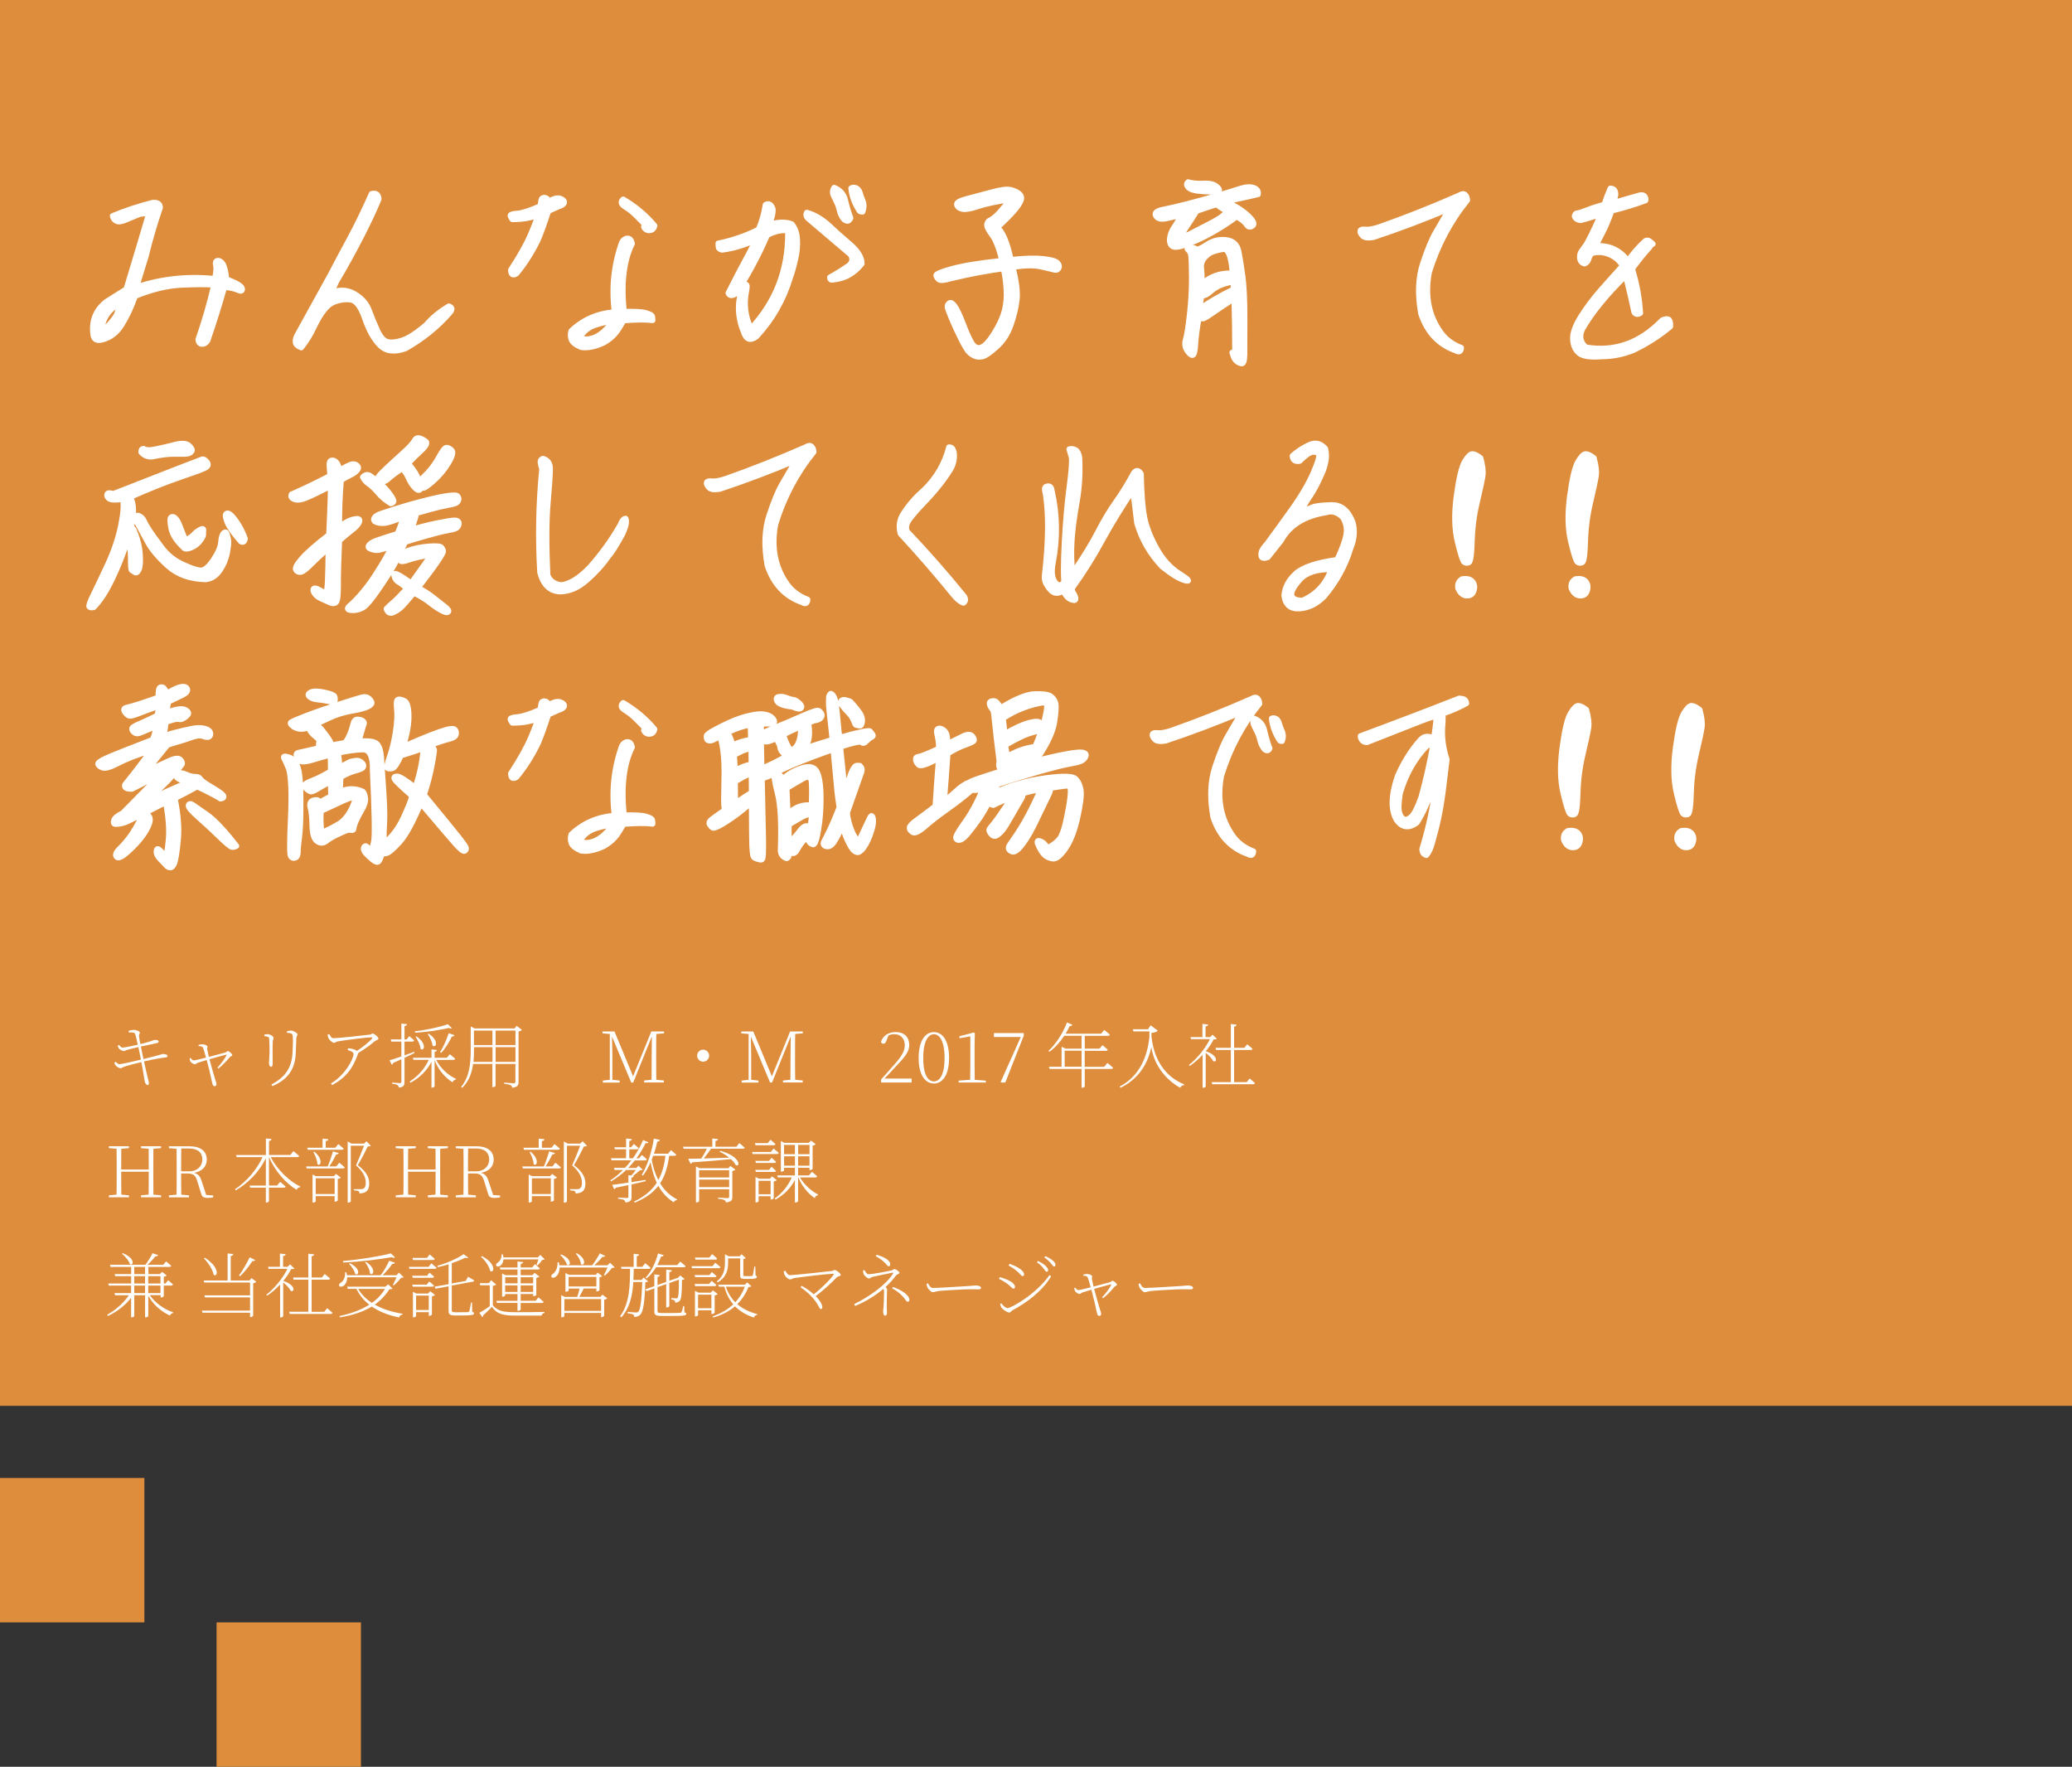 <?xml version="1.0" encoding="UTF-8"?>
<svg xmlns="http://www.w3.org/2000/svg" id="_レイヤー_2" viewBox="0 0 469.1 400">
  <rect x="0" y="0" width="469.1" height="400" fill="#333333" stroke="none"/>
  <defs>
    <style>.cls-1{fill:#dd8d3c;}.cls-1,.cls-2{stroke-width:0px;}.cls-3{stroke:#fff;stroke-linecap:round;stroke-linejoin:round;stroke-width:1.26px;}.cls-3,.cls-2{fill:#fff;}</style>
  </defs>
  <g id="_レイアウト">
    <rect class="cls-1" y="334.62" width="32.69" height="32.69"></rect>
    <rect class="cls-1" x="49.03" y="367.31" width="32.69" height="32.69"></rect>
    <rect class="cls-1" width="469.1" height="318.28"></rect>
    <path class="cls-3" d="M51.26,63.2c2.28.86,3.47,1.57,3.55,2.13.08.56-.22.68-.92.35-.7-.32-1.73-.55-3.09-.69-1.14,4.04-2.41,8.08-3.8,12.11-.36.56-.79.82-1.27.79-.49-.03-.77-.36-.86-1,1.42-4.07,2.62-8.2,3.59-12.4-1.75-.14-4.23-.13-7.43.02-3.2.15-6.68,1-10.44,2.53-.89,2.51-1.88,4.62-2.96,6.35-1.11,1.87-2.6,3.04-4.47,3.51-1.34.36-2.03-.11-2.09-1.42-.33-2.95.67-5.35,3.01-7.18l4.51-2.84c1.98-6.54,3.68-12.22,5.1-17.04-.95-.14-1.81-.06-2.59.25-.78.31-1.64.67-2.59,1.09-.95.42-1.66.52-2.13.29-.47-.22-.77-.61-.88-1.17,2.95-1.22,5.99-2.23,9.11-3.01,1.11-.06,1.66.33,1.63,1.17-1.23,3.54-2.31,7.25-3.26,11.15-.64,2.03-1.34,4.3-2.09,6.81,5.76-1.89,11.68-2.52,17.75-1.88.31-1.42.38-2.44.23-3.05-.15-.61-.04-.96.36-1.04.39-.08.78.14,1.17.67.39.53.68,1.7.88,3.51ZM26.41,71.3c.33-1.11.65-2,.96-2.67-2.65,1.2-4.13,3.33-4.47,6.39,1.25-.78,2.42-2.02,3.51-3.72Z"></path>
    <path class="cls-3" d="M101.61,69.34c.78.22.86.7.25,1.42-2.81,3.23-6.17,5.95-10.07,8.14-2.48.89-4.4.65-5.76-.73-1.37-1.38-2.5-3.39-3.4-6.04-.91-2.65-1.96-4.07-3.17-4.26-1.21-.19-2.53-.01-3.95.54-1.42.56-2.9,2.42-4.43,5.6-.78,1.7-1.74,3.26-2.88,4.68-.81-.31-1.24-.71-1.29-1.21-.06-.5.07-1.03.38-1.59,1.23-2.2,2.35-4.23,3.36-6.1,1.02-1.87,1.96-3.58,2.84-5.14.88-1.56,1.66-3,2.34-4.32.68-1.32,1.8-3.42,3.36-6.29,1.56-2.87,3.2-6.25,4.93-10.15,1-.28,1.55.11,1.63,1.17-.95,2.34-2.32,5.26-4.11,8.75-1.8,3.49-3.63,6.8-5.49,9.92l-1.17,2.55c1.87-.78,3.62-.7,5.26.25,1.64.95,2.75,2.2,3.32,3.76.57,1.56,1.2,3.08,1.88,4.55.68,1.48,1.44,2.33,2.28,2.55.84.22,1.95.11,3.34-.33,1.39-.45,3.2-1.61,5.43-3.51,1.39-1.61,3.1-3.02,5.14-4.22Z"></path>
    <path class="cls-3" d="M116.91,61.95c-.81.5-1.23.22-1.25-.84,2.06-3.15,3.55-5.8,4.47-7.96.92-2.16,1.46-3.6,1.63-4.32-.83.2-1.52.35-2.07.48-.54.13-1.13.22-1.75.27-.63.06-1.27.08-1.94.08-.2-.22-.34-.48-.44-.77s.42-.48,1.55-.56c1.13-.08,2.86-.64,5.2-1.67.08-.56.16-1.02.23-1.38.07-.36.3-.54.69-.54s.79.29,1.21.88c.25-.28.64-.49,1.17-.65.53-.15.98-.15,1.36.02.38.17.62.36.73.58.11.22.04.45-.21.67-.25.22-.56.38-.92.46l-2.42,1.09c-.95,2.9-1.73,5.05-2.34,6.47-1.42,2.92-3.05,5.49-4.89,7.69ZM131.57,78.61c-1.23-.53-1.96-1.1-2.19-1.71-.24-.61-.26-1.27-.06-1.96,2.62-2.53,5.89-3.97,9.82-4.3-.7-5.37-.17-10.57,1.59-15.58.17-.5.5-.85,1-1.04.72-.19,1.18.18,1.38,1.13-1.89,3.79-2.51,8.92-1.84,15.41,2.53-.06,4.2.04,4.99.29s1.24.47,1.34.65c.1.18.15.52.15,1.02-1.48-.19-3.66-.18-6.56.04l-.88,1.46c-.89,1.56-2.14,2.77-3.76,3.63-1.92.86-3.58,1.18-4.97.96ZM135.12,73.47c-1.62.45-2.87,1.36-3.76,2.76.58.67,1.59.75,3.03.25,1.43-.5,2.89-1.74,4.36-3.72-1.36.11-2.58.35-3.63.71ZM141.09,45.12c2.78,1.64,5.15,3.63,7.1,5.97-.11.53-.35.86-.71.98-.36.13-.7.13-1.02,0-.32-.13-.55-.37-.69-.73.25-.28.17-.63-.25-1.04-.42-.42-.97-.97-1.65-1.65-.68-.68-1.48-1.3-2.38-1.86-.9-.56-1.04-1.11-.4-1.67Z"></path>
    <path class="cls-3" d="M163.45,56.56c-.5-.11-.77-.32-.79-.63-.03-.31-.04-.58-.04-.84,3.17-.64,6.21-1.68,9.1-3.13.75-1.7,1.28-3.56,1.59-5.6.39-.22.72-.24,1-.06.28.18.5.54.67,1.07,0,.67-.08,1.27-.25,1.8-.17.53-.32,1.09-.46,1.67,1.87-.61,3.52-.65,4.97-.13.75.86,1.17,2.03,1.25,3.49.08,1.46-.04,2.9-.38,4.32-.39,1.73-.78,3.12-1.17,4.18-1.53,5.12-4.09,9.62-7.68,13.49-1.37,1.03-2.33.7-2.88-1-1.37-3.26-1.5-6.52-.42-9.77.14-.53.32-.85.54-.96.22-.11.4-.1.52.04.12.14.1.63-.06,1.46-.58,2.9-.24,5.71,1.04,8.44,5.6-6.01,8.39-13.16,8.39-21.43v-.79c-1.59-.14-3.16.22-4.72,1.09-1.89,4.46-4.25,8.85-7.06,13.2-.89.56-1.46.52-1.71-.13,1.73-3.42,3.06-5.99,4.01-7.71.95-1.71,1.66-3.15,2.13-4.32-2.53,1.2-5.07,1.95-7.6,2.26ZM188.81,63.28c-.61.22-.92.06-.92-.5,1.67-.92,3.16-1.85,4.47-2.8.67-.7.74-1.48.21-2.34-3.23-2.76-6.39-5.44-9.48-8.06-.58-.47-.72-.96-.42-1.46,1.75.5,3.44,1.49,5.05,2.97,1.28,1.23,2.83,2.61,4.66,4.16,1.82,1.55,2.74,3.03,2.74,4.45-1.73,2.17-3.83,3.37-6.31,3.59ZM188.85,42.48c1.36.53,2.21,1.5,2.53,2.9.32,1.41.72,2.74,1.19,3.99-.22.45-.45.66-.69.65-.24-.01-.5-.12-.77-.31-.5-.61-.83-1.24-.98-1.88-.15-.64-.31-1.17-.48-1.59-.28-.64-.58-1.27-.9-1.9s-.29-1.25.1-1.86ZM192.69,42.61c.33-.19.7-.22,1.09-.06.39.15.68.49.88,1.02.17.61.4,1.27.69,1.98.29.71.27,1.51-.06,2.4-.31,0-.51-.03-.61-.1-.1-.07-.2-.22-.31-.44-.98-1.59-1.53-3.19-1.67-4.8Z"></path>
    <path class="cls-3" d="M215.3,63.03c-1.48.45-2.39.53-2.74.25-.35-.28-.55-.58-.61-.92-.06-.33,1.16-.84,3.65-1.52,2.49-.68,6.24-1.29,11.26-1.82-.64-2.73-1.39-4.67-2.25-5.83-.86-1.16-1.25-1.96-1.15-2.42.1-.46.31-.75.63-.88.32-.13.77-.43,1.34-.92.57-.49,1.68-1.76,3.32-3.82-3.17.47-5.6.99-7.29,1.55-1.69.56-2.87.77-3.55.63-.68-.14-1.11-.45-1.27-.94-.17-.49.58-.95,2.25-1.38,1.67-.43,3.33-.87,4.97-1.32,1.64-.45,2.89-.71,3.74-.79.85-.08,1.71.11,2.57.58.86.47,1.2,1.04,1.02,1.69-.18.65-.72,1.5-1.63,2.55-.91,1.04-2.18,2.32-3.82,3.82-.06.14.07.26.38.38.31.11.72.75,1.25,1.92s1.03,2.83,1.5,4.97c3.03-.33,5.45-.4,7.25-.21,1.8.2,2.89.5,3.28.92.39.42.49.81.29,1.17-.2.36-.48.5-.86.42-.38-.08-1.37-.32-2.99-.71-1.62-.39-3.8-.36-6.56.08.81,3.12,1.12,5.54.94,7.27-.18,1.73-.63,3.63-1.34,5.7-.71,2.07-1.8,3.77-3.26,5.07-1.46,1.31-2.52,2.04-3.17,2.19-.65.15-1.25.11-1.8-.13-.54-.24-1.01-.58-1.4-1.02-.39-.45-.96-1.42-1.71-2.92s-1.43-2.99-2.05-4.45-.94-2.36-.98-2.69c-.04-.33.09-.62.4-.86.31-.24.71-.03,1.21.63.5.65,1.19,2.13,2.07,4.43.88,2.3,1.59,3.77,2.13,4.41.54.64,1.2.8,1.96.48.77-.32,1.71-1.36,2.82-3.13,1.11-1.77,1.88-3.43,2.3-4.99.42-1.56.56-3.25.44-5.07-.12-1.82-.34-3.36-.65-4.62-1.84.25-3.7.55-5.58.9-1.88.35-3.99.8-6.33,1.36Z"></path>
    <path class="cls-3" d="M284.82,43.99c-1.23.31-2.67.63-4.32.98-1.66.35-2.67.58-3.03.69,2,.84,3.66,1.85,4.97,3.05,1.31,1.2,1.69,2,1.15,2.4-.54.4-1,.32-1.36-.25-.36-.57-1.11-1.18-2.25-1.82-1.78,1.31-3.58,2.48-5.39,3.51-1.81,1.03-3.63,1.9-5.47,2.61-1.84.71-3.03.93-3.57.65-.54-.28-.78-.86-.71-1.75.07-.89.42-1.79,1.04-2.69.63-.9,1.11-1.79,1.44-2.65-.92.22-1.99.47-3.22.73-1.23.27-2.03.07-2.4-.58-.38-.65.13-1.12,1.52-1.4,1.39-.28,3.18-.7,5.37-1.25,2.19-.56,4.36-1.15,6.52-1.78,2.16-.63,3.95-1.18,5.39-1.65,1.43-.47,2.54-.57,3.32-.29.78.28,1.11.78,1,1.5ZM277.93,47.87c-.72-.33-1.56-.86-2.51-1.59-1.59.5-3.09,1-4.51,1.5-.81,1.31-1.55,2.46-2.21,3.45-.67.99-1.07,1.71-1.21,2.15-.14.45.47.32,1.84-.38,1.36-.7,2.83-1.45,4.38-2.26,1.56-.81,2.58-1.41,3.05-1.82.47-.4.86-.76,1.17-1.07ZM278.97,79.82l.63-.17c0-4.12-.06-8.14-.17-12.07-2.12,1.36-3.7,2.42-4.76,3.17-1.06.75-1.79,1.2-2.19,1.34-.4.14-.75-.07-1.02-.63h.04c-.5,2.81-.79,5.01-.88,6.58-.08,1.57-.3,2.36-.65,2.36s-.76-.36-1.23-1.09c-.47-.72-.57-1.55-.29-2.48.28-.93.58-2.83.9-5.68.32-2.85.47-5.6.46-8.25-.01-2.64-.06-4.29-.15-4.95-.08-.65-.3-1.11-.65-1.36-.35-.25-.22-.41.38-.48.6-.07,1.06.01,1.38.25.32.24,1.14-.09,2.46-.98,1.32-.89,2.78-1.25,4.37-1.06,1.59.18,2.53,1.07,2.84,2.67.31,1.6.61,3.48.9,5.64.29,2.16.44,5.29.44,9.4s0,6.87-.02,8.29-.26,2.08-.73,1.98c-.47-.1-.88-.33-1.23-.69-.35-.36-.62-.96-.81-1.8ZM268.99,41.23c1.06.28,2.22.38,3.49.31,1.27-.07,2.21.13,2.82.58.61.46.84.79.69,1s-.76.31-1.82.29c-1.06-.01-2.1-.08-3.11-.21-1.02-.13-1.71-.4-2.09-.84-.38-.43-.37-.81.02-1.15ZM279.26,65.5v-1.75c-1.64.33-2.82.7-3.53,1.09-.71.39-1.33.83-1.86,1.32-.53.49-1.16.77-1.88.86-.17,1.11-.29,2.09-.38,2.92,2.06-1.48,4.61-2.95,7.64-4.43ZM273.96,57.27c-1.48.95-2.14,2.07-2,3.38.14,1.31.17,2.53.08,3.68,1.92-1.75,4.26-2.58,7.02-2.46-.17-1.98-.42-3.38-.75-4.2-.33-.82-.7-1.24-1.11-1.25-.4-.01-.96.08-1.67.27-.71.2-1.23.39-1.57.58Z"></path>
    <path class="cls-3" d="M332.2,45.32c-3.9,4.82-6.78,10.26-8.65,16.33-.98,5.26-.11,9.79,2.59,13.57,1.09,1.56,2.65,2.73,4.68,3.51-.06.86-.45,1.09-1.17.67-3.87-1.34-6.52-4.13-7.94-8.4-.78-4.34-.64-8.12.42-11.32,1.06-3.2,2.03-5.54,2.9-7.02.88-1.48,1.51-2.56,1.9-3.26.39-.7.82-1.43,1.29-2.21-5.88,2.48-11.64,4.65-17.29,6.52-1.25.22-2.08.1-2.49-.38-.4-.47-.56-.84-.46-1.11.1-.26.49-.35,1.19-.27.7.08,1.75-.11,3.17-.58,6.07-2.14,12.14-4.55,18.21-7.23.5-.31.9-.31,1.19-.02.29.29.44.69.44,1.19Z"></path>
    <path class="cls-3" d="M376.28,72.51c.61-.28,1.08-.35,1.4-.23.32.13.48.52.48,1.19v.46c-2.48,2.09-5.29,3.88-8.44,5.39-2.34.92-4.68,1.38-7.02,1.38-2.59.22-4.32-.02-5.18-.73-.86-.71-1.34-1.75-1.42-3.13-.08-1.38.53-3.1,1.84-5.18,1.31-2.07,2.78-4.04,4.43-5.91,1.64-1.87,3.31-3.73,5.01-5.6-.92-1.42-2.16-2.35-3.72-2.8-1.09-.33-2.19-.33-3.3,0-.31.31-.54.73-.69,1.27-.15.54-.47.9-.94,1.07-.61-.17-.96-.56-1.04-1.19-.08-.63.04-1.17.36-1.63.32-.46.63-.88.92-1.27.29-.39.76-1.25,1.4-2.57.64-1.32,1.08-2.26,1.32-2.82.24-.56.42-1.13.56-1.71-1.56.58-3.04,1.04-4.43,1.38-.75-.11-1.2-.43-1.34-.96.11-.45.32-.67.63-.67s1.04-.23,2.21-.69c1.17-.46,2.46-.88,3.88-1.27.45-1.34.9-2.55,1.38-3.63.81,0,1.2.47,1.17,1.42l-.38,1.8c2.14-.61,4.08-1.17,5.81-1.67.56-.14.95-.06,1.17.25.22.31.29.61.21.92-2.65.97-5.21,1.75-7.68,2.34-.81,2.23-1.53,3.92-2.15,5.07-.63,1.16-1.09,2.12-1.4,2.9,3.04-.19,5.44.93,7.23,3.38,1.09-1.61,2.41-3.13,3.97-4.55.33-.14.61-.13.84.02.22.15.5.38.83.69-.33.17-.57.4-.71.71-1.42,1.56-2.74,3.2-3.97,4.93,1.03,3.26,1.64,6.6,1.84,10.02-.61.36-1.07.29-1.38-.21-.53-2.51-1.17-5.26-1.92-8.27-4.34,4.26-7.6,8.26-9.77,11.99-.81,1.64-.56,3.05.75,4.22,6.52,1.09,12.26-.95,17.25-6.1Z"></path>
    <path class="cls-3" d="M21.23,137.49c-.58.11-.93.06-1.04-.17-.11-.22.17-1.02.83-2.38.67-1.36,1.75-3.65,3.26-6.85,1.5-3.2,2.55-6.29,3.13-9.25.58-2.97.7-4.91.33-5.83-1.56.22-2.55.19-2.99-.1-.43-.29-.6-.62-.5-.98.1-.36.56-.4,1.4-.13,6.46-2.53,11.35-4.44,14.66-5.72,3.31-1.28,5.13-1.98,5.45-2.09.32-.11.69.1,1.11.65.42.54.23,1-.56,1.36-.79.36-2.72,1.07-5.78,2.11-3.06,1.04-6.74,2.51-11.03,4.41.83,1.56.9,3.83.21,6.81l.54.54c.83,1.95,1.32,3.79,1.44,5.53.13,1.74.04,2.92-.25,3.55-.29.63-.6.83-.92.61-.32-.22-.56-.38-.71-.46-.15-.08-.22-1.01-.21-2.78.01-1.77-.22-3.15-.69-4.16-.95,3.01-2.11,5.96-3.49,8.85-1.38,2.9-2.78,5.05-4.2,6.47ZM46.58,131.18c-3.56-.08-6.42-1.11-8.58-3.07-2.16-1.96-3.66-3.74-4.51-5.33-.85-1.59-1.53-2.84-2.05-3.76-.52-.92-.77-1.47-.77-1.65s.06-.36.19-.54c.12-.18.4-.16.81.06.42.22.75.61.98,1.15.24.54.65,1.25,1.23,2.13s1.5,2.14,2.74,3.8c1.24,1.66,2.81,2.92,4.72,3.8s3.28,1.33,4.11,1.36c.83.03,1.78-.74,2.84-2.32,1.06-1.57,1.64-2.92,1.73-4.03.1-1.11.31-1.82.65-2.11s.56-.22.69.21c.13.43.24.88.33,1.36.1.47.01,1.42-.25,2.84-.26,1.42-.81,2.76-1.65,4.01-.84,1.25-1.91,1.95-3.22,2.09ZM31.97,102.37c-.03-.53.15-.79.54-.79.45.36,1.37.4,2.78.1,1.41-.29,2.87-.63,4.38-1.02,1.52-.39,2.58-.3,3.17.27.6.57.77,1,.52,1.29-.25.29-.58.47-1,.52-.42.06-1.34.07-2.76.04-1.42-.03-3.17.18-5.26.63-.97.03-1.77-.32-2.38-1.04ZM41.66,124.04c-1.67-1.53-2.65-3.03-2.92-4.49s-.27-2.28.02-2.46c.29-.18.61-.1.96.25.35.35.66.89.94,1.63.28.74.57,1.49.88,2.26.31.77.72.99,1.23.67.51-.32.93-.65,1.23-1,.31-.35.74-.67,1.29-.98.56-.31.81-.26.77.15-.04.4-.05.72-.02.94.03.22-.21.68-.71,1.38-.5.7-1.17,1.22-2,1.57-.83.35-1.39.38-1.67.1ZM55.48,121.95c-.11.7-.42.92-.92.67-1.59-1.78-2.61-3.23-3.07-4.34-.46-1.11-.54-1.78-.25-1.98.29-.21.7-.05,1.23.48,1.25,1.39,2.25,3.12,3.01,5.18Z"></path>
    <path class="cls-3" d="M66.06,111.89c2.84-1.25,5.74-2.65,8.69-4.18-.06-.75-.11-1.5-.17-2.23-.06-.74.1-1.15.46-1.23.36-.08.7.03,1.02.33.32.31.61.93.86,1.88,1.36-.81,2.28-1.26,2.76-1.36.47-.1.87,0,1.19.31.32.31.31.66-.02,1.06-.33.4-.87.78-1.61,1.13-.74.35-1.41.73-2.03,1.15-.31,3.93-.43,7.48-.38,10.65,1.03-.95,2.08-1.55,3.15-1.82,1.07-.26,1.54-.12,1.4.44-.14.56-.67,1.2-1.61,1.92-.93.72-1.92,1.55-2.95,2.46-.19,4.51-.29,7.89-.27,10.15.01,2.26-.15,3.53-.48,3.82-.33.29-.79.31-1.36.06-.57-.25-1.23-.54-1.96-.88-.74-.33-1.26-.75-1.57-1.25-.31-.5-.35-.85-.13-1.04.22-.19.7-.06,1.44.4.74.46,1.19.58,1.36.38.17-.21.29-1.13.35-2.76.07-1.63.12-4.03.15-7.2-1.81,1.62-3.19,2.9-4.13,3.86-.95.96-1.66,1.48-2.13,1.57-.47.08-.84-.08-1.09-.48-.25-.4.19-1.26,1.34-2.57,1.14-1.31,3.19-3.1,6.14-5.39.17-3.45.31-7.13.42-11.03-2.53,1.28-4.38,2.17-5.53,2.65-1.16.49-2.07.6-2.76.33-.68-.26-.87-.65-.56-1.15ZM84.86,118.03c-.14-.11-.22-.24-.23-.38-.01-.14.04-.3.17-.48.12-.18.34-.36.65-.54.31-.18,1.54-.61,3.7-1.29,2.16-.68,4.15-1.26,5.97-1.73,1.82-.47,3.21-.81,4.16-1,.95-.19,1.73-.33,2.34-.4.61-.07,1.07-.1,1.38-.08.31.01.52.1.65.27.13.17.19.36.19.56s-.06.4-.19.58c-.12.18-.33.33-.61.44-.28.11-.88.25-1.82.42-.93.17-2.14.45-3.63.86-1.49.4-2.61.72-3.36.94-.03.28-.09.59-.19.94-.1.35-.22.74-.36,1.17-.14.43-.36.98-.67,1.65.56-.19,1.45-.45,2.69-.77,1.24-.32,2.35-.58,3.34-.77.99-.19,1.81-.35,2.46-.46.65-.11,1.15-.16,1.48-.15.33.01.58.1.73.25.15.15.22.34.19.56-.03.22-.11.43-.25.63-.14.2-.35.35-.63.46-.28.11-.92.26-1.92.44-1,.18-2.46.54-4.39,1.09-1.92.54-3.58,1.04-4.97,1.48-.42.95-.98,2.12-1.67,3.53-.7,1.41-1.47,2.76-2.32,4.07-.85,1.31-1.6,2.43-2.25,3.36s-1.23,1.71-1.73,2.32c-.5.61-.91,1.04-1.21,1.29-.31.25-.7.46-1.19.63-.49.17-.97.25-1.44.25s-.78-.04-.92-.1c-.14-.07-.23-.14-.27-.21-.04-.07-.02-.17.06-.31.08-.14.22-.29.42-.44.19-.15.61-.55,1.25-1.19.64-.64,1.37-1.47,2.19-2.49.82-1.02,1.65-2.18,2.48-3.49.84-1.31,1.55-2.47,2.13-3.49.58-1.02,1.09-1.94,1.5-2.78-1.5.47-2.47.75-2.9.84-.43.08-.85.08-1.25-.02-.4-.1-.7-.2-.9-.31-.2-.08-.3-.21-.31-.38-.01-.17.06-.33.23-.5.17-.17.41-.35.73-.54.32-.19,1.2-.52,2.63-.98,1.43-.46,2.43-.77,2.99-.94.19-.47.42-1.06.69-1.78.26-.71.49-1.37.69-1.98-.28.11-.95.35-2.03.73-1.07.38-1.85.58-2.32.63-.47.04-.9.02-1.27-.06-.38-.08-.68-.19-.9-.33ZM88.49,113.98c-1.17-.7-2.11-1.48-2.82-2.34-.71-.86-1.41-1.54-2.11-2.03-.7-.49-1.17-1.02-1.42-1.61.53-.53,1.05-.64,1.57-.33.51.31,1.26.88,2.23,1.71s1.76,1.68,2.36,2.53c.6.85.87,1.39.81,1.61-.06.22-.26.38-.63.46ZM96.22,99.82c.36.17.44.46.23.88-.21.42-.67.94-1.38,1.57-.71.63-1.59,1.51-2.65,2.65.92,1.09,1.55,1.99,1.9,2.71.35.72.59,1.09.73,1.09s.72-.54,1.73-1.61c1.02-1.07,1.89-2.29,2.63-3.65.74-1.36,1.28-2.07,1.63-2.11.35-.04.74.15,1.19.56.44.42.2,1.39-.73,2.92-.93,1.53-2.05,2.87-3.34,4.01-1.29,1.14-2.05,1.68-2.28,1.61-.22-.07-.47.05-.75.35-.28.31-.7.17-1.25-.42-.56-.58-1.02-1.32-1.4-2.19-.38-.88-.87-1.59-1.48-2.15-1.48,1.03-2.51,1.82-3.11,2.38-.6.56-1.15.72-1.65.48-.5-.24-.72-.49-.67-.75.06-.26.67-.95,1.86-2.07,1.18-1.11,2.47-2.3,3.86-3.55,1.39-1.25,2.27-2.22,2.63-2.9.36-.68,1.13-.62,2.3.19ZM87.49,137.83c.56-.58,1.1-1.09,1.63-1.52.53-.43,1.53-1.46,3.01-3.07-.75-.7-1.38-1.18-1.88-1.46-.5-.28-.83-.72-.98-1.34-.15-.61.15-.72.9-.31.75.4,1.73,1.04,2.92,1.9,1.56-2.2,3.09-4.34,4.59-6.43-2.2.33-3.88.7-5.03,1.11-1.16.4-1.82.49-1.98.27-.17-.22-.3-.53-.4-.92-.1-.39.59-.85,2.07-1.38,1.48-.53,3.05-.86,4.74-.98,1.68-.13,2.64-.05,2.86.23.22.28.36.55.4.81.04.27-.4,1.07-1.32,2.42-.92,1.35-2.38,3.32-4.39,5.91,1.34.7,2.46,1.41,3.38,2.15.92.74,1.78,1.41,2.59,2.03.81.61,1.1,1.04.88,1.27-.22.24-.76.12-1.61-.35-.85-.47-1.7-1.05-2.55-1.73-.85-.68-2.05-1.43-3.61-2.23-1.42,1.7-2.38,2.78-2.88,3.26-.5.47-1.11.87-1.82,1.19-.71.32-1.22.05-1.52-.81Z"></path>
    <path class="cls-3" d="M141.64,117.4c.31.61.08,1.75-.67,3.42-1.42,2.62-2.51,4.33-3.26,5.14-1.25,1.84-2.86,3.62-4.82,5.35-1.96,1.73-3.97,2.6-6.04,2.63-2.31-.06-3.84-1.5-4.59-4.34-.47-7.82-.32-15.65.46-23.47-.17-.45-.29-.9-.36-1.38-.07-.47.12-.78.56-.92,1.09.31,1.63,1.07,1.63,2.3s-.17,3.83-.52,7.81c-.35,3.98-.37,9.4-.06,16.25.47,1.31,1.52,2.06,3.13,2.26,1.95-.25,4.08-1.57,6.39-3.97,2.73-3.06,5.05-6.29,6.98-9.69.33-.92.72-1.38,1.17-1.38Z"></path>
    <path class="cls-3" d="M184.22,102.32c-3.9,4.82-6.78,10.26-8.65,16.33-.98,5.26-.11,9.79,2.59,13.57,1.09,1.56,2.65,2.73,4.68,3.51-.06.86-.45,1.09-1.17.67-3.87-1.34-6.52-4.13-7.94-8.4-.78-4.34-.64-8.12.42-11.32,1.06-3.2,2.03-5.54,2.9-7.02.88-1.48,1.51-2.56,1.9-3.26.39-.7.82-1.43,1.29-2.21-5.88,2.48-11.64,4.65-17.29,6.52-1.25.22-2.08.1-2.49-.38-.4-.47-.56-.84-.46-1.11.1-.26.49-.35,1.19-.27.7.08,1.75-.11,3.17-.58,6.07-2.14,12.14-4.55,18.21-7.23.5-.31.9-.31,1.19-.02.29.29.44.69.44,1.19Z"></path>
    <path class="cls-3" d="M218.12,136.49c-.7-.22-1.46-.85-2.3-1.88-3.76-4.62-7.74-9.22-11.95-13.78-.47-1.73-.22-3.29.75-4.68,1.2-1.87,2.73-3.61,4.59-5.22,2.81-2.73,4.69-5.96,5.64-9.69.31,0,.54.08.69.23.15.15.3.47.44.94.17,1.39-.1,2.67-.79,3.82-.7,1.16-1.57,2.4-2.63,3.72-1.06,1.32-2.19,2.61-3.4,3.86-1.21,1.25-2.24,2.42-3.09,3.51-.85,1.09-1.09,2.07-.73,2.97,4.62,4.87,8.95,9.8,12.99,14.79.33.61.26,1.09-.21,1.42Z"></path>
    <path class="cls-3" d="M242.8,133.06c-.17.45-.01.99.46,1.63.45,1,.29,1.38-.46,1.13-.78-.14-1.49-.84-2.13-2.09-.61.47-1.23.63-1.84.48-.61-.15-1.24-.77-1.88-1.86-.36-.61-.52-1.24-.46-1.88.89-7.63.97-13.81.25-18.54-.17-.64-.23-1.11-.19-1.4.04-.29.29-.45.75-.46.46-.01.73.29.81.9,1.25,5.37,1.35,10.83.29,16.37-.39,1.95-.26,3.4.38,4.36.64.96,1.36,1,2.17.1-.2-1.34-.17-4.33.06-8.98.24-4.65.61-8.87,1.11-12.66.5-3.79.65-6.03.46-6.72-.2-.7-.36-1.28-.5-1.75.47-.14.94-.08,1.4.17.46.25.76.82.9,1.71.19,3.45,0,6.86-.61,10.23-.6,3.37-.98,6.29-1.13,8.77-.15,2.48-.09,4.89.19,7.23,2.45-3.56,4.36-6.67,5.72-9.31,1.36-2.64,2.76-4.97,4.18-6.97,1.42-2,2.74-4.16,3.97-6.47.58-.7,1.13-.61,1.63.25.08,4.46.35,7.77.79,9.94.45,2.17,1.36,4.5,2.74,6.97,1.38,2.48,3.11,4.38,5.2,5.7,2.09,1.32,2.51,1.83,1.27,1.52-1.24-.31-2.97-1.35-5.2-3.13-2.73-2.87-4.64-6.17-5.72-9.9-.31-2.65-.61-5.12-.92-7.43-2.48,3.65-4.8,7.45-6.98,11.4-2,3.7-4.25,7.27-6.72,10.69Z"></path>
    <path class="cls-3" d="M302.73,126.72c1.11-2.37,1.8-4.25,2.05-5.64.25-1.39-.01-2.71-.79-3.97-1.2-1.17-2.45-1.53-3.76-1.09-4.9.78-8.3,2.9-10.19,6.35-1.39,1.78-2.4,3.05-3.01,3.8-1.31.47-1.77.01-1.38-1.38.31-.61.7-1.16,1.17-1.63,1.48-2,3.33-4.56,5.55-7.66,2.23-3.1,3.88-5.91,4.97-8.42,1.09-2.51,1.49-3.94,1.21-4.3-.28-.36-.75-.51-1.4-.44-.65.07-1.62.75-2.9,2.03-1.03.2-1.57-.19-1.63-1.17,1.09-.97,2.33-1.8,3.74-2.46,1.41-.67,2.64-.39,3.7.84.42,1.59.15,3.46-.79,5.62-.95,2.16-1.82,3.83-2.63,5.01-.81,1.18-1.53,2.4-2.17,3.65,1.09-.39,1.98-.73,2.67-1.02s2.14-.47,4.32-.52c2.19-.06,3.79,1.27,4.82,3.97.5,1.87.33,3.8-.5,5.81-1.23,4.04-3.23,7.68-6.01,10.94-1.67,1.7-3.53,2.61-5.58,2.74-2.05.13-3.2-.87-3.45-2.99.17-1.87,1.05-3.51,2.65-4.95,1.6-1.43,4.71-2.47,9.33-3.11ZM294.92,135.95c3.17-1.42,5.33-3.77,6.47-7.06-3.31-.03-5.67.75-7.08,2.32-1.41,1.57-2.04,2.76-1.9,3.55.14.79.97,1.19,2.51,1.19Z"></path>
    <path class="cls-3" d="M335.2,103.7c.47,1.67.63,3.01.48,4.03-.15,1.02-.58,2.99-1.27,5.93-.7,2.94-1.09,5.92-1.17,8.94-.08,3.02-.32,4.61-.71,4.76-.39.15-.74.12-1.04-.1-.31-.22-.81-1.77-1.5-4.64-.7-2.87-.77-6.31-.23-10.34.54-4.02,1.16-6.61,1.86-7.77.7-1.16,1.27-1.73,1.73-1.73s1.08.31,1.86.92ZM331.03,131.1c1.09-.17,1.86.02,2.32.56s.57,1.22.33,2.03-.77,1.2-1.61,1.17c-.84-.03-1.49-.58-1.96-1.67-.17-.95.14-1.64.92-2.09Z"></path>
    <path class="cls-3" d="M360.86,103.7c.47,1.67.63,3.01.48,4.03-.15,1.02-.58,2.99-1.27,5.93-.7,2.94-1.09,5.92-1.17,8.94-.08,3.02-.32,4.61-.71,4.76-.39.15-.74.12-1.04-.1-.31-.22-.81-1.77-1.5-4.64-.7-2.87-.77-6.31-.23-10.34.54-4.02,1.16-6.61,1.86-7.77.7-1.16,1.27-1.73,1.73-1.73s1.08.31,1.86.92ZM356.69,131.1c1.09-.17,1.86.02,2.32.56s.57,1.22.33,2.03-.77,1.2-1.61,1.17c-.84-.03-1.49-.58-1.96-1.67-.17-.95.14-1.64.92-2.09Z"></path>
    <path class="cls-3" d="M49.93,180.79c-1.78-1-3.55-1.91-5.3-2.71-1.64.92-3.33,1.81-5.05,2.67.75,3.59,1,6.75.73,9.48-.27,2.73-.54,4.44-.81,5.14-.28.7-.58,1.04-.92,1.04s-.65-.16-.94-.48c-.29-.32-.75-.8-1.38-1.44-.63-.64-.91-1.26-.83-1.86.07-.6.4-.57,1,.08.6.65.98.97,1.15.94.17-.03.36-1.19.58-3.49s.01-5.14-.63-8.54c-2.84,1.5-5.71,2.94-8.6,4.3-.36.2-.81.35-1.34.48-.53.13-1,.18-1.42.17-.42-.01-.54-.29-.38-.84.17-.54.83-1.09,2-1.65,2.17-2.23,4-4.09,5.49-5.58,1.49-1.49,2.72-2.67,3.7-3.53-.47.14-1.39.59-2.74,1.36-1.35.77-2.81,1.52-4.36,2.28-1.28.03-1.81-.29-1.59-.96,2.23-2.76,4.22-5.36,5.97-7.81-3.29,1.06-5.78,2.03-7.48,2.92-1.7.89-2.85,1.25-3.45,1.07-.6-.18-.98-.45-1.13-.81-.15-.36.87-1,3.07-1.9,2.2-.9,5.29-2.12,9.27-3.65.56-1.31.78-2.3.67-2.97-1.48.58-2.56,1.03-3.26,1.34-.7.31-1.23.29-1.61-.06-.38-.35-.52-.64-.44-.88.08-.24.59-.56,1.52-.96.93-.4,2.28-1.02,4.03-1.86.39-.67.47-1.38.25-2.13-1.84.64-3.25,1.16-4.24,1.55-.99.39-1.66.58-2.03.58s-.74-.28-1.13-.84c-.39-.56-.28-.9.33-1.04.61-.14,1.44-.37,2.48-.69,1.04-.32,2.62-.86,4.74-1.61-.03-1.45.12-2.21.46-2.3.33-.08.59-.03.77.17.18.2.45.6.81,1.21,1.06-.72,2.01-1.2,2.86-1.42.85-.22,1.38-.1,1.61.38.22.47-.11.93-1,1.38-.89.45-1.96.96-3.22,1.55-.28,1.25-.38,2.06-.29,2.42.81-.33,1.62-.57,2.44-.71.82-.14,1.45-.06,1.88.25.43.31.58.58.44.84s-.45.54-.92.86c-.47.32-.88.42-1.23.29-.35-.13-1.33.1-2.95.69-.06,1.17-.25,2.26-.58,3.26.7-.33,1.71-.67,3.03-1,1.32-.33,2.51-.61,3.55-.81,1.04-.21,1.95-.22,2.71-.04.77.18,1.22.47,1.36.88.14.4.08.72-.17.94-.25.22-.7.21-1.36-.04-.66-.25-1.48-.19-2.49.17-1,.36-2.05.7-3.15,1.02-1.1.32-1.93.58-2.49.77-1.59,1.98-3.19,3.95-4.8,5.93,1.98-.86,3.65-1.62,5.03-2.28,1.38-.65,2.28-.76,2.69-.31.42.45.51.82.29,1.13-.22.31-.98,1.2-2.28,2.69-1.29,1.49-3.35,3.4-6.16,5.74,3.06-1.48,6.33-2.95,9.82-4.43-.36-.14-.84-.31-1.44-.52s-.99-.47-1.17-.79c-.18-.32-.04-.56.44-.73.47-.17,1.07-.08,1.8.25.72.33,1.39.5,2,.5s1.02.17,1.21.5c.19.33.78.79,1.75,1.38.97.58,1.81,1.11,2.51,1.57.7.46,1.04.82,1.02,1.09-.01.27-.27.41-.77.44ZM32.22,184.68c.47-.47.94-.48,1.4-.02.46.46.45,1.23-.02,2.3-.47,1.07-1.16,2.14-2.07,3.22s-1.91,2.07-3.01,3.01c-1.1.93-1.82,1.19-2.15.77-.33-.42-.09-1.02.73-1.82s1.61-1.71,2.38-2.76c.77-1.04,1.68-2.61,2.74-4.7ZM53.52,191.53c-.33.19-.66.28-.98.25-.32-.03-1.25-.79-2.8-2.3-1.54-1.5-3.15-2.99-4.8-4.45-1.66-1.46-2.41-2.37-2.25-2.74.15-.36.47-.39.94-.08.47.31,1.56,1.06,3.26,2.26,1.7,1.2,3.91,3.55,6.64,7.06Z"></path>
    <path class="cls-3" d="M65.44,174.19c-.5-1.22-.88-2.07-1.13-2.53-.25-.46.12-.53,1.13-.21,1,.32,1.69,1.17,2.07,2.55s.56,3.92.56,7.62-.1,6.33-.31,7.87c-.21,1.55-.31,2.68-.31,3.4s-.21,1.16-.63,1.32c-.42.15-.75.03-1-.38-.25-.4-.25-3.24,0-8.52.25-5.28.12-8.99-.38-11.13ZM81.35,162.92c.28.03.5.1.67.21.17.11.29.22.35.33.07.11.08.23.04.36-.04.13-.12.35-.23.69-.11.33-.26.86-.46,1.59-.19.72-.39,1.31-.58,1.75,2.31-.19,3.72,0,4.24.61.51.6.82,1.57.92,2.9.1,1.34.26,3.76.5,7.27.24,3.51.31,6.07.21,7.68-.1,1.62-.13,2.67-.08,3.15.04.49.03,1.01-.02,1.57,1.87-1.56,3.33-3.5,4.41-5.83,1.07-2.32,1.73-3.99,1.98-4.99-2.39-2.09-3.71-3.35-3.95-3.78-.24-.43-.06-.65.52-.67.58-.01,1.96.84,4.13,2.57,1-2.84,1.63-5.82,1.88-8.94-1.11.42-2.81.97-5.1,1.67-.83,1.81-1.48,2.77-1.92,2.88-.45.11-.81.11-1.09,0-.28-.11-.13-.97.44-2.57.57-1.6,1.02-3.48,1.36-5.64.33-2.16.42-3.91.27-5.24-.15-1.34-.06-2.05.29-2.13.35-.08.82.02,1.42.31s.93,1.37.98,3.24c.06,1.87-.36,4.25-1.25,7.14,3.4-1.5,6.12-2.62,8.17-3.34,2.05-.72,3.22-.9,3.53-.54.31.36.38.76.23,1.19-.15.43-.68.75-1.57.96-.89.21-2.41.7-4.55,1.48.84.2,1.24.6,1.21,1.21-.45,3.4-1.21,6.71-2.3,9.94,4.04,4.9,6.61,8.05,7.73,9.46,1.11,1.41,1.71,2.26,1.78,2.55s-.04.52-.31.69-.94-.33-1.98-1.5-3.7-4.27-7.96-9.31c-1.81,4.34-3.42,7.3-4.84,8.85s-2.4,2.39-2.94,2.49c-.54.1-.9.16-1.07.19-.22.89-.47,1.45-.73,1.69-.26.24-.72.08-1.38-.48-.66-.56-1.13-1.01-1.44-1.36-.31-.35-.48-.65-.52-.92-.04-.27.03-.49.21-.67.18-.18.42-.1.71.25.29.35.54.51.73.5.19-.01.42-.65.67-1.92.25-1.27.15-6.61-.29-16.02.08-3.2-.68-4.78-2.28-4.74-1.6.04-3.46.3-5.58.77.19.72.31,1.8.33,3.22.56-.22,1.35-.63,2.38-1.21.31-.11.77-.2,1.38-.27.61-.07,1.14.19,1.59.77.17.36.13.65-.1.86-.24.21-.82.44-1.75.69-.93.25-1.98.71-3.15,1.38-.11.64-.15,1.12-.13,1.44.03.32-.04.97-.21,1.94,1.81-.86,3.58-.89,5.3-.08.25.22.43.7.54,1.42.11.72-.15,1.64-.79,2.74-.64,1.1-1.1,1.99-1.38,2.67-.28.68-.42,1.19-.44,1.52-.01.33-.21.46-.58.38-.38-.08-.81-.03-1.29.17-.49.2-1.18.51-2.07.94-.89.43-1.66.9-2.32,1.4-.66.5-1.33.5-2.03,0s-1.06-1.66-1.09-3.49c-.03-1.82-.17-3.2-.42-4.11-.25-.92,0-1.48.73-1.67.74-.19,1.2-.04,1.4.46.81-.47,1.67-.95,2.59-1.42-.06-.22-.09-.65-.1-1.27-.01-.63-.02-1.3-.02-2.03-1.23.64-2.23,1.2-3.03,1.69-.79.49-1.34.68-1.63.56-.29-.11-.68-.4-1.15-.86-.47-.46-.02-.95,1.36-1.48,1.38-.53,2.86-1.27,4.45-2.21,0-1.7-.03-2.94-.08-3.72-1.09.28-2.45.66-4.09,1.15-1.64.49-2.64.51-2.99.06-.35-.45-.55-.82-.61-1.13-.06-.31.08-.49.4-.56.32-.07,1.12-.25,2.4-.54,1.28-.29,2.1-.48,2.46-.56-.17-.36-.24-.65-.21-.86s.06-.39.1-.54c.04-.15,0-.31-.1-.48-.11-.17-.33-.38-.67-.65-.33-.26-.59-.49-.77-.69-.18-.19-.36-.43-.54-.71-.18-.28-.31-.5-.4-.67-1.17.47-2.24.43-3.22-.13-.72-.5-.95-.86-.67-1.06.28-.21,1.38-.69,3.32-1.44,1.94-.75,4.35-1.59,7.25-2.53,2.9-.93,4.68-1.49,5.37-1.67.68-.18,1.2-.13,1.57.15.36.28.61.58.73.92.12.33-.16.68-.86,1.02-.7.35-1.93.68-3.7.98-1.77.31-3.4.81-4.89,1.5-1.49.7-2.6,1.21-3.32,1.55.28.14.56.32.86.54.29.22.75.76,1.38,1.61.63.85,1.01,1.41,1.15,1.69.14.28.22.57.25.88.58-.11,1.12-.22,1.61-.31.49-.1,1.01-.19,1.57-.27.19-.28.4-.63.63-1.04.22-.42.42-.88.61-1.38.18-.5.32-.95.42-1.34.1-.39.18-.67.25-.86.07-.18.16-.33.27-.44.11-.11.25-.18.42-.21.17-.03.36-.01.58.04ZM73.71,156.82c1.31.28,2,.6,2.07.96.07.36.08.66.04.9-.04.24-.51.27-1.4.08-.89-.18-1.73-.31-2.53-.38-.79-.07-1.4-.29-1.82-.65-.42-.36-.32-.7.29-1,.61-.31,1.73-.28,3.34.08ZM76.84,186.47c1.2-.81,2.17-2.04,2.92-3.7.75-1.66.81-2.42.19-2.28-.63.14-1.42.42-2.38.86-.96.43-2.6,1.19-4.91,2.28-.11,1.64-.06,3.26.17,4.84.97-.33,2.31-1,4.01-2Z"></path>
    <path class="cls-3" d="M116.91,175.95c-.81.5-1.23.22-1.25-.84,2.06-3.15,3.55-5.8,4.47-7.96.92-2.16,1.46-3.6,1.63-4.32-.83.2-1.52.35-2.07.48-.54.13-1.13.22-1.75.27-.63.06-1.27.08-1.94.08-.2-.22-.34-.48-.44-.77s.42-.48,1.55-.56c1.13-.08,2.86-.64,5.2-1.67.08-.56.16-1.02.23-1.38.07-.36.3-.54.69-.54s.79.29,1.21.88c.25-.28.64-.49,1.17-.65.53-.15.98-.15,1.36.02.38.17.62.36.73.58.11.22.04.45-.21.67-.25.22-.56.38-.92.46l-2.42,1.09c-.95,2.9-1.73,5.05-2.34,6.47-1.42,2.92-3.05,5.49-4.89,7.69ZM131.57,192.61c-1.23-.53-1.96-1.1-2.19-1.71-.24-.61-.26-1.27-.06-1.96,2.62-2.53,5.89-3.97,9.82-4.3-.7-5.37-.17-10.57,1.59-15.58.17-.5.5-.85,1-1.04.72-.19,1.18.18,1.38,1.13-1.89,3.79-2.51,8.92-1.84,15.41,2.53-.06,4.2.04,4.99.29s1.24.47,1.34.65c.1.18.15.52.15,1.02-1.48-.19-3.66-.18-6.56.04l-.88,1.46c-.89,1.56-2.14,2.77-3.76,3.63-1.92.86-3.58,1.18-4.97.96ZM135.12,187.47c-1.62.45-2.87,1.36-3.76,2.76.58.67,1.59.75,3.03.25,1.43-.5,2.89-1.74,4.36-3.72-1.36.11-2.58.35-3.63.71ZM141.09,159.12c2.78,1.64,5.15,3.63,7.1,5.97-.11.53-.35.86-.71.98-.36.13-.7.13-1.02,0-.32-.13-.55-.37-.69-.73.25-.28.17-.63-.25-1.04-.42-.42-.97-.97-1.65-1.65-.68-.68-1.48-1.3-2.38-1.86-.9-.56-1.04-1.11-.4-1.67Z"></path>
    <path class="cls-3" d="M160.07,167.39c-.11-.22-.15-.47-.13-.75.03-.28.62-.73,1.78-1.36s2.22-1.16,3.2-1.61c.97-.45,1.87-.8,2.67-1.07.81-.26,1.54-.47,2.19-.61.65-.14,1.24-.24,1.75-.29.51-.06.97-.06,1.36,0,.39.06.73.14,1.02.25.29.11.54.24.73.4.19.15.35.32.48.5.12.18.19.35.19.5s-.08.27-.23.35c-.15.08-.38.13-.67.13s-.98.01-2.07.04c0,.31,0,.66-.02,1.07-.01.4-.02.87-.02,1.4.25-.33,1.34-.89,3.28-1.67,1.94-.78,3.98-1.65,6.14-2.61,2.16-.96,3.38-1.34,3.65-1.15.28.2.49.44.63.73.14.29.08.58-.17.88-.25.29-.64.48-1.17.56s-1.07.31-1.63.67c.53,3.15-.01,5.15-1.63,6.01,1.87-.7,4.22-1.46,7.06-2.3-.17-1.61-.33-3.15-.5-4.59-.17-1.45-.27-2.47-.31-3.07-.04-.6-.04-1.33.02-2.19.17-.31.29-.49.35-.54.07-.06.17-.03.31.08.14.11.27.27.4.48.13.21.24.47.33.79.1.32.17.67.23,1.04.05.38.31,2.89.75,7.54,4.4-1.25,6.72-1.73,6.95-1.44s.43.55.58.77c.15.22.06.41-.27.56-.33.15-.72.46-1.17.92-.45.46-.79.54-1.04.25-.25-.29-1.87.05-4.84,1.02.5,4.84.85,8.21,1.04,10.11.11-.31.34-1,.69-2.07.35-1.07.61-1.81.77-2.21.17-.4.33-.73.5-.98.17-.25.32-.42.46-.52.14-.1.46-.12.96-.06.25.25.4.49.44.71.04.22.02.45-.06.69-.08.24-.56,1.58-1.42,4.03-.86,2.45-1.48,4.19-1.84,5.22.03.36.07.7.12,1,.06.31.15.72.29,1.25.14.53.32,1.07.54,1.63.22.56.42,1,.61,1.32.18.32.35.56.52.71.17.15.32.23.46.23s.26-.08.35-.23c.1-.15.52-1.05,1.27-2.69.75-1.64,1.18-2.48,1.27-2.51.1-.03.19.02.27.15.08.13.14.3.17.52.03.22.04.5.02.84-.01.33-.08.75-.21,1.23-.13.49-.31,1.07-.56,1.75-.25.68-.55,1.33-.9,1.94-.35.61-.68,1.06-1,1.36-.32.29-.58.45-.79.46-.21.01-.45-.07-.71-.25-.27-.18-.54-.49-.81-.92-.28-.43-.61-1.07-.98-1.9s-.7-1.85-.98-3.05c-.47,1.11-.89,2-1.25,2.65-.36.65-.65,1.11-.86,1.38-.21.26-.41.46-.61.58-.2.13-.4.19-.63.19s-.41-.04-.56-.1c-.15-.07-.27-.16-.33-.27-.07-.11-.1-.24-.08-.38.01-.14.24-.63.69-1.46.44-.84.91-1.82,1.4-2.94s1-2.36,1.52-3.7c-.25-1.64-.41-2.81-.48-3.51-.07-.7-.22-2.27-.44-4.72-.22-2.45-.38-4.09-.46-4.93-6.15,2.17-10.48,3.94-12.99,5.3.5.06,1.03.53,1.59,1.42,1.09-1.06,2.49-1.87,4.22-2.44,1.73-.57,2.88-.31,3.45.77s.87,2.97.9,5.64c.03,2.67-.15,5.18-.54,7.52-.39,2.34-.8,3.45-1.23,3.34s-.76-.38-.98-.79c-.22-.42-.24-.86-.04-1.34-.03.03-.34.38-.94,1.04s-1.16,1.46-1.67,2.38c-.52.92-1.12.95-1.82.08-.11.08-.11.35,0,.79.11.45-.06.78-.5,1-.92-.33-1.38-.95-1.38-1.84.22-6.01,0-10.31-.67-12.88-.67-2.58-.89-4.09-.67-4.53-1.2.61-2.16.99-2.88,1.13.17,7.21.26,11.72.29,13.51.03,1.8.02,3.02-.02,3.68-.04.65-.12,1.03-.23,1.13-.11.1-.28.13-.5.08s-.45-.1-.67-.17c-.22-.07-.42-.16-.58-.27-.17-.11-.29-.36-.35-.73-.07-.38-.13-1.03-.17-1.96-.04-.93-.08-4.21-.1-9.84-.33.28-.93.77-1.78,1.48-.85.71-1.76,1.4-2.74,2.07-.98.67-1.7,1.13-2.17,1.4-.47.26-.87.47-1.19.61-.32.14-.56.22-.73.23-.17.01-.37-.11-.61-.38-.24-.26-.36-.49-.38-.67-.01-.18.04-.35.17-.52.13-.17.58-.54,1.38-1.11.79-.57,1.47-1.04,2.03-1.4-.03-.06-.07-.15-.12-.29-.06-.14-.1-.5-.13-1.09s-.01-2.02.04-4.3c.06-2.28.06-3.95,0-5.01-.06-1.06-.14-2-.25-2.84-.11-.84-.24-1.5-.38-2-.14-.5-.25-.88-.33-1.13-.95.53-1.56.84-1.84.92-.28.08-.52.1-.71.04-.2-.06-.32-.15-.38-.29ZM169.89,164.09c-.92.17-1.76.38-2.53.65-.77.26-1.36.49-1.78.69-.42.2-.72.35-.92.46.08.08.19.24.33.48.14.24.29.57.46,1,.17.43.31.9.42,1.4.14-.08.44-.23.9-.44.46-.21.98-.39,1.57-.54.58-.15.98-.24,1.19-.27.21-.03.37-.04.48-.04-.03-1.31-.06-2.16-.08-2.55-.03-.39-.04-.67-.04-.84ZM166.17,170.89c.03.22.06.55.1.98.04.43.08,1.29.1,2.57.72-.39,1.38-.69,1.96-.9s1-.33,1.25-.38c.25-.04.43-.06.54-.06-.03-1.56-.04-2.8-.04-3.72-.25.06-.63.16-1.15.31-.52.15-1.06.38-1.63.69-.57.31-.95.47-1.15.5ZM166.42,176.87c.03,2.45.04,4.11.04,4.97,2.09-1.39,3.33-2.2,3.72-2.42,0-1.61-.01-3.06-.04-4.34-.2.08-.53.22-1,.4-.47.18-.99.45-1.54.79s-.95.55-1.17.61ZM178.11,171.14c-.92-.67-1.41-1.27-1.46-1.82-.06-.54-.38-1.26-.96-2.15-1.59.78-2.52.96-2.8.54-.28-.42-.47-.77-.58-1.04.03,1.5.07,3.94.12,7.31,2-.81,3.9-1.75,5.68-2.84ZM179.49,160.03c-2-.22-3.17-.63-3.51-1.23-.33-.6-.22-.95.33-1.04.56-.1,1.15-.02,1.77.23.63.25,1.13.39,1.5.42.38.03.83.29,1.36.77.53.49.66.86.4,1.13-.26.27-.88.17-1.86-.27ZM177.32,166.34c.7,2.03,1.29,3.22,1.8,3.55,1.5-.58,2.24-2.39,2.21-5.43-1.62.7-2.95,1.32-4.01,1.88ZM183.75,182.34c.08-2.09.08-3.79,0-5.12-.08-1.32-.72-1.64-1.92-.96-1.2.68-2.44,1.41-3.72,2.19.08,2.62.19,4.54.33,5.76,1.64-1.53,3.41-2.16,5.3-1.88ZM183.38,187.31c.25-1.06.38-2.05.38-2.97-.78.03-1.49.22-2.13.58-.64.36-1.64.95-3.01,1.75-.06,1.62-.03,3.04.08,4.26,1.28-1.45,2.11-2.43,2.49-2.94.38-.52.75-.83,1.13-.94.38-.11.73-.03,1.06.25ZM190.43,159.37c-.25-1.03.45-1.21,2.09-.54,1.17,1.28,1.93,2.23,2.28,2.84.35.61.47,1.23.38,1.84-.1.61-.31.88-.63.79-.32-.08-.55-.13-.69-.13s-.33-.33-.56-.98c-.24-.65-.66-1.29-1.27-1.9-.61-.61-1.14-1.25-1.59-1.92Z"></path>
    <path class="cls-3" d="M211.75,182.59c.22-3.54.49-7.18.79-10.94-2.62,1.42-4.14,1.93-4.55,1.52-.42-.4-.64-.81-.67-1.21-.03-.4.2-.63.69-.67s2.01-.65,4.57-1.82c-.06-1.31-.18-2.34-.38-3.09-.19-.75-.15-1.21.15-1.38.29-.17.68-.1,1.17.21.49.31.78.79.88,1.46.1.67.15,1.25.15,1.75,1.45-.75,2.65-1.35,3.59-1.8.95-.45,1.62-.41,2.03.1.4.52.47.88.19,1.11-.28.22-.93.51-1.94.86-1.02.35-2.3.98-3.86,1.9-.25,3.68-.51,7.23-.79,10.65.5-.22,1.35-.89,2.55-2,1.2-1.11,2.2-1.8,3.01-2.05.11-.08.31-.19.58-.33.28-.14,1.34-.51,3.2-1.13,1.85-.61,3.07-.99,3.65-1.13-.08-.11-.23-.35-.44-.73-.21-.38-.23-.86-.06-1.44-.53-4.23-.87-7.16-1.02-8.79-.15-1.63-.29-2.58-.4-2.86-.45-.5-.71-.95-.79-1.36-.08-.4.11-.64.58-.71.47-.07.82.04,1.04.31.22.28.54.68.96,1.21,3.29-2.03,5.85-3.07,7.68-3.11,1.84-.04,3.01.12,3.53.48.51.36.88.85,1.09,1.46.21.61.15,2.04-.19,4.28-.33,2.24-1.57,4.95-3.72,8.12-2.25.36-3.77.78-4.53,1.25-.77.47-1.4.91-1.9,1.29,1.7-.56,3.58-1.11,5.66-1.65,2.07-.54,3.77-.95,5.1-1.23,1.32-.28,2.42-.48,3.28-.61.86-.13,1.5-.19,1.92-.19s.75.06,1,.19c.25.13.35.31.29.56-.06.25-.18.49-.38.71-.2.22-.48.42-.86.58-.38.17-1.23.37-2.57.61-1.34.24-3.56.79-6.66,1.67-3.11.88-6.3,1.86-9.59,2.94-.14.56-.45,1.23-.92,2,3.81-1.73,7.71-2.86,11.69-3.4,3.98-.54,6.29-.5,6.93.13s1.04,1.49,1.21,2.59c.17,1.1-.08,3.16-.75,6.18-.67,3.02-1.58,5.37-2.74,7.04-1.16,1.67-2.13,2.43-2.92,2.28-.79-.15-1.41-.45-1.84-.88-.43-.43-.86-1.1-1.29-2-.43-.9-.38-1.28.17-1.13.54.15.97.43,1.27.84s.58.62.84.65c1.5-.89,2.45-1.75,2.84-2.59.39-.84.72-1.83.98-2.99.26-1.16.51-2.41.75-3.76.24-1.35.36-2.44.38-3.26.01-.82-.1-1.27-.36-1.36-.25-.08-1.67.08-4.26.5.03.14.03.31,0,.5-.03.2-.1.42-.21.69-.11.26-.36.78-.75,1.55-.39.77-.97,1.98-1.75,3.63-.78,1.66-1.42,2.92-1.92,3.8-.5.88-.98,1.63-1.44,2.26-.46.63-.83,1.07-1.11,1.34-.28.26-.54.45-.79.56-.25.11-.47.13-.65.06-.18-.07-.35-.16-.5-.27-.15-.11-.24-.23-.27-.36-.03-.13-.03-.27,0-.44.03-.17.33-.65.9-1.44s1.18-1.71,1.82-2.74c.64-1.03,1.25-2.1,1.84-3.22.58-1.11,1.09-2.12,1.5-3.03.42-.9.7-1.52.86-1.84.15-.32.29-.58.4-.77-1.36.22-2.77.54-4.22.96.03.14.04.3.04.48s-.06.37-.19.56c-.12.2-.34.56-.65,1.11s-.77,1.34-1.38,2.4c-.61,1.06-1.12,1.92-1.52,2.59-.4.67-.79,1.19-1.17,1.57s-.67.63-.88.75c-.21.13-.4.18-.58.17-.18-.01-.35-.08-.5-.21-.15-.13-.29-.29-.42-.48-.12-.19-.21-.35-.25-.48-.04-.13-.04-.24,0-.35.04-.11.29-.43.73-.96.45-.53.91-1.14,1.4-1.84.49-.7.97-1.39,1.44-2.09.47-.7.81-1.23,1-1.61.19-.38.32-.61.38-.69-1.37.47-2.71,1.04-4.05,1.71-.45-.19-.85-.29-1.21-.29-.78,1.45-1.5,2.65-2.17,3.59-.67.95-1.39,1.91-2.17,2.88-.78.97-1.41,1.53-1.9,1.67-.49.14-.81.04-.98-.31-.17-.35.49-1.55,1.98-3.61,1.49-2.06,2.86-4.59,4.11-7.6-.33.08-.71.16-1.13.23-.42.07-.89.08-1.42.02-.19.2-.79.7-1.8,1.52-1,.82-2.36,1.84-4.07,3.05-1.71,1.21-3.26,2.42-4.66,3.63-1.39,1.21-2.33,1.66-2.82,1.36-.49-.31-.72-.65-.71-1.02.01-.38.53-.93,1.54-1.67,1.02-.74,2.44-1.8,4.28-3.2ZM236.35,159.03c-3.29.5-6.38,1.7-9.27,3.59.17,1.34.29,2.52.38,3.55,2.23-1.31,4.07-2.15,5.51-2.53,1.45-.38,2.29-.37,2.53.02.24.39.38.75.44,1.09.06.33-.68.7-2.21,1.09-1.53.39-3.55,1.34-6.06,2.84,0,.81.17,1.66.5,2.55,1.89-1.17,3.95-1.89,6.18-2.17,1-2.37,1.7-4.32,2.09-5.87.39-1.55.58-2.6.58-3.15s-.22-.89-.67-1Z"></path>
    <path class="cls-3" d="M285.15,159.32c-3.9,4.82-6.78,10.26-8.65,16.33-.98,5.26-.11,9.79,2.59,13.57,1.09,1.56,2.65,2.73,4.68,3.51-.06.86-.45,1.09-1.17.67-3.87-1.34-6.52-4.13-7.94-8.4-.78-4.34-.64-8.12.42-11.32,1.06-3.2,2.03-5.54,2.9-7.02.88-1.48,1.51-2.56,1.9-3.26.39-.7.82-1.43,1.29-2.21-5.88,2.48-11.64,4.65-17.29,6.52-1.25.22-2.08.1-2.49-.38-.4-.47-.56-.84-.46-1.11.1-.26.49-.35,1.19-.27.7.08,1.75-.11,3.17-.58,6.07-2.14,12.14-4.55,18.21-7.23.5-.31.9-.31,1.19-.02.29.29.44.69.44,1.19ZM283.94,162.67c1.25.47,2.03,1.41,2.34,2.8.31,1.39.7,2.71,1.17,3.97-.17.33-.35.49-.54.48-.2-.01-.4-.1-.63-.27-.47-.61-.79-1.23-.94-1.86s-.31-1.16-.48-1.61c-.31-.64-.61-1.27-.92-1.88-.31-.61-.31-1.16,0-1.63ZM287.91,162.67c.22-.14.51-.14.86,0,.35.14.61.45.77.92.17.61.4,1.27.71,1.98.31.71.31,1.46,0,2.23-.22,0-.37-.03-.44-.08-.07-.06-.16-.18-.27-.38-.95-1.56-1.49-3.12-1.63-4.68Z"></path>
    <path class="cls-3" d="M309.44,168.05c-.47,0-.83-.15-1.07-.46-.24-.31-.35-.63-.35-.96,7.46-2.76,14.91-5.6,22.34-8.52.53.03.92.11,1.17.25.25.14.4.43.46.88-1.67.92-3.45,1.7-5.35,2.34.03.61.03,1.29,0,2.05-.31,2.78,0,5.57.92,8.35-.31,2.51-.61,5-.92,7.48-.47,3.7-1.25,7.42-2.34,11.15-.36,1.42-.82,2.42-1.38,3.01-.47-.17-.75-.4-.83-.71-.08-.31-.12-.53-.12-.67,1.86-6.04,3.03-12.17,3.51-18.38-.97,4.76-2.52,8.87-4.64,12.32-.33.31-.77.56-1.32.77s-1.1.23-1.67.06c-.57-.17-1.11-.6-1.61-1.29-1.39-2.23-1.34-5.55.17-9.98,1.42-3.23,3.12-5.94,5.1-8.14.78-.95,1.81-1.1,3.09-.46.28-1.56.49-3.24.63-5.05-.7.11-2.42.71-5.16,1.8-2.74,1.09-6.29,2.48-10.63,4.18ZM321.8,180.37c1.06-3.87,1.93-7.74,2.63-11.61-.31-.33-.81-.26-1.5.21-2.76,2.9-4.75,6.46-5.97,10.69-.33,2.14-.38,3.61-.12,4.41.25.79.63,1.27,1.13,1.42.5.15,1.06-.08,1.67-.69.61-.61,1.34-2.09,2.17-4.43Z"></path>
    <path class="cls-3" d="M359.15,160.7c.47,1.67.63,3.01.48,4.03-.15,1.02-.58,2.99-1.27,5.93-.7,2.94-1.09,5.92-1.17,8.94-.08,3.02-.32,4.61-.71,4.76-.39.15-.74.12-1.04-.1-.31-.22-.81-1.77-1.5-4.64-.7-2.87-.77-6.31-.23-10.34.54-4.02,1.16-6.61,1.86-7.77.7-1.16,1.27-1.73,1.73-1.73s1.08.31,1.86.92ZM354.98,188.1c1.09-.17,1.86.02,2.32.56s.57,1.22.33,2.03-.77,1.2-1.61,1.17c-.84-.03-1.49-.58-1.96-1.67-.17-.95.14-1.64.92-2.09Z"></path>
    <path class="cls-3" d="M384.81,160.7c.47,1.67.63,3.01.48,4.03-.15,1.02-.58,2.99-1.27,5.93-.7,2.94-1.09,5.92-1.17,8.94-.08,3.02-.32,4.61-.71,4.76-.39.15-.74.12-1.04-.1-.31-.22-.81-1.77-1.5-4.64-.7-2.87-.77-6.31-.23-10.34.54-4.02,1.16-6.61,1.86-7.77.7-1.16,1.27-1.73,1.73-1.73s1.08.31,1.86.92ZM380.64,188.1c1.09-.17,1.86.02,2.32.56s.57,1.22.33,2.03-.77,1.2-1.61,1.17c-.84-.03-1.49-.58-1.96-1.67-.17-.95.14-1.64.92-2.09Z"></path>
    <path class="cls-2" d="M29.11,233.38c.37-.11.91-.22,1.12-.22.71,0,1.44.34,1.44.64,0,.27-.26.34-.19.85.06.58.16.98.3,1.73.72-.18,1.49-.37,2.14-.58.66-.21.85-.34,1.01-.35.43-.05.99.03.99.37,0,.22-.26.3-.56.37-.85.19-2.48.53-3.47.75.18.91.38,1.89.59,2.83,1.22-.29,3.15-.8,3.62-.93.46-.13.51-.19.66-.21.62-.05,1.17.16,1.17.45,0,.14-.08.29-.4.32-1.33.16-2.21.29-4.93.91.35,1.6.69,3.03.85,3.68.14.62.26.96.26,1.31,0,.16-.06.37-.27.37-.24,0-.56-.38-.64-.7-.08-.26-.22-1.3-.38-2.21-.1-.58-.24-1.42-.42-2.3-1.15.27-2.74.69-3.65.96-.62.19-.77.43-1.09.43-.22,0-.8-.29-1.07-.61-.11-.13-.19-.34-.32-.64l.32-.21c.38.37.62.54.85.54.48,0,3.39-.66,4.87-1.04-.22-1.09-.43-2.18-.58-2.83-.96.22-1.91.45-2.58.64-.43.13-.45.27-.71.27-.27,0-.93-.35-1.12-.59-.14-.18-.19-.35-.26-.67l.3-.14c.22.27.45.61.8.61s2.14-.37,3.43-.66c-.22-.99-.46-2.24-.67-2.56-.18-.27-.96-.21-1.36-.21l-.05-.37Z"></path>
    <path class="cls-2" d="M44.93,236.58c.29-.08.61-.16.87-.16.51,0,1.17.29,1.17.51.02.22-.08.34-.05.67.05.27.22,1.02.37,1.68,1.14-.29,3.17-.83,3.71-.99.26-.08.4-.32.56-.32.38,0,1.03.67,1.03.9,0,.21-.37.24-.56.46-.51.59-1.44,1.71-2.58,2.59l-.22-.21c.88-.93,1.68-2.05,2.02-2.74.1-.19.03-.21-.13-.18-.58.13-2.55.7-3.7,1.02.43,1.6,1.04,3.76,1.3,4.58.13.38.29.85.29,1.04,0,.29-.13.48-.4.48-.34,0-.48-.29-.56-.7-.24-1.23-.88-3.86-1.25-5.22-.74.21-1.63.5-1.89.58-.42.14-.56.38-.82.38-.29,0-.85-.37-1.04-.72-.05-.13-.08-.34-.13-.61l.22-.11c.16.21.38.54.7.56.24.02,1.6-.32,2.8-.62-.18-.67-.5-1.86-.69-2.24-.14-.32-.43-.35-.98-.38l-.05-.26Z"></path>
    <path class="cls-2" d="M59.86,234.58l-.02-.34c.29-.06.59-.1.78-.1.54,0,1.31.48,1.31.82,0,.26-.13.38-.18.94-.06.69-.02,4.5-.02,4.98,0,.51-.19.64-.37.64-.29,0-.46-.38-.46-.83s.1-1.14.13-2.53c.02-.72-.03-2.24-.08-2.8-.03-.4-.03-.53-.3-.62-.26-.1-.48-.11-.8-.16ZM61.66,245.9l-.22-.37c3.15-1.65,4.61-3.81,4.79-7.14.08-1.55.13-2.61.05-3.78-.02-.24-.05-.48-.34-.62-.16-.08-.53-.13-.96-.16l-.02-.34c.3-.1.67-.16.91-.16.59,0,1.49.56,1.49.83,0,.32-.26.37-.27.9-.03.96-.08,2.4-.13,3.39-.16,3.67-1.83,5.99-5.3,7.44Z"></path>
    <path class="cls-2" d="M74.55,234.12c.27.48.48.94.93.94.85,0,7.48-.7,8.31-.83.24-.03.35-.24.58-.24.35,0,1.31.78,1.31,1.14,0,.3-.54.37-.9.66-.66.58-2.19,1.73-3.68,2.62,0,.05-.02.11-.05.19-1.17,3.27-2.64,5.3-5.84,7.06l-.29-.37c3.2-1.86,5.12-5.55,5.12-6.64,0-.48-.62-.7-1.33-.93l.1-.38c.5.03.74.06.98.13.42.11.78.26,1.04.45,1.34-.9,2.83-2.08,3.34-2.72.21-.29.16-.35-.18-.35-.82,0-5.57.59-7.46.91-.62.11-.54.34-.9.34-.32,0-.99-.56-1.22-.98-.14-.27-.18-.56-.26-.88l.38-.11Z"></path>
    <path class="cls-2" d="M93.85,238.39c-.64.3-1.39.69-2.27,1.1v5.47c0,.69-.11,1.14-1.27,1.28-.05-.22-.13-.45-.32-.58-.22-.14-.59-.22-1.2-.29v-.27s1.44.11,1.71.11c.29,0,.37-.08.37-.34v-5.06c-.58.27-1.18.54-1.86.85-.05.19-.16.34-.3.4l-.51-1.01c.54-.14,1.5-.46,2.67-.88v-3.36h-2.27l-.13-.48h2.4v-3.6l1.3.14c-.05.22-.21.38-.59.43v3.03h.48l.59-.74s.69.53,1.12.96c-.05.18-.18.26-.4.26h-1.79v3.12c.69-.26,1.44-.53,2.18-.8l.1.24ZM98.76,239.98c.98,1.89,2.74,3.51,4.47,4.27l-.02.16c-.34.05-.62.24-.74.62-1.68-1.01-3.2-2.77-4.08-5.01v5.92c0,.13-.3.3-.56.3h-.14v-5.86c-1.02,1.98-2.61,3.59-4.75,4.75l-.19-.27c1.95-1.26,3.43-2.96,4.31-4.9h-3.46l-.13-.48h4.22v-1.9l1.22.14c-.02.21-.16.35-.51.42v1.34h2.77l.66-.8s.74.58,1.22,1.02c-.05.18-.19.26-.42.26h-3.86ZM102.3,232.76c-.13.13-.38.11-.72-.03-1.92.45-4.88.94-7.59,1.07l-.08-.32c2.62-.29,5.81-.98,7.46-1.6l.93.88ZM94.3,234.64c2.46,1.7,1.7,3.51.91,2.8-.06-.85-.64-2-1.12-2.71l.21-.1ZM97.03,234.02c2.48,1.58,1.71,3.38.9,2.69-.08-.82-.62-1.92-1.1-2.59l.21-.1ZM99.63,238.2c.69-1.04,1.44-2.69,1.95-4.29l1.31.46c-.06.18-.26.32-.59.29-.64,1.39-1.54,2.8-2.42,3.7l-.26-.16Z"></path>
    <path class="cls-2" d="M118.17,233.17c-.11.14-.42.29-.77.35v11.44c0,.67-.13,1.15-1.44,1.3-.03-.22-.14-.45-.35-.58-.26-.13-.72-.22-1.46-.32v-.27s1.78.16,2.11.16.43-.11.43-.38v-3.99h-4.5v4.98c0,.06-.26.27-.61.27h-.1v-5.25h-4.37c-.27,1.95-.91,3.89-2.45,5.39l-.27-.18c1.92-2.35,2.18-5.33,2.18-8.4v-5.3l.88.45h9.06l.45-.59,1.2.91ZM111.5,240.41v-3.33h-4.19v.61c0,.86-.02,1.79-.13,2.72h4.32ZM107.3,233.32v3.28h4.19v-3.28h-4.19ZM112.2,233.32v3.28h4.5v-3.28h-4.5ZM116.7,240.41v-3.33h-4.5v3.33h4.5Z"></path>
    <path class="cls-2" d="M148.59,234.08c-.03,1.55-.03,3.14-.03,4.75v.91c0,1.58,0,3.17.03,4.72l1.71.16v.45h-4.47v-.45l1.68-.16c.02-1.55.02-3.12.02-4.59l.05-5.23-4.22,10.44h-.45l-4.35-10.4.08,4.02v5.76l1.65.18v.45h-3.81v-.45l1.58-.18v-10.37l-1.66-.14v-.43h2.72l4.21,10.16,4.13-10.16h2.88v.43l-1.74.14Z"></path>
    <path class="cls-2" d="M159.19,240.36c-.75,0-1.36-.61-1.36-1.36s.61-1.36,1.36-1.36,1.36.61,1.36,1.36-.61,1.36-1.36,1.36Z"></path>
    <path class="cls-2" d="M180.03,234.08c-.03,1.55-.03,3.14-.03,4.75v.91c0,1.58,0,3.17.03,4.72l1.71.16v.45h-4.47v-.45l1.68-.16c.02-1.55.02-3.12.02-4.59l.05-5.23-4.23,10.44h-.45l-4.35-10.4.08,4.02v5.76l1.65.18v.45h-3.81v-.45l1.58-.18v-10.37l-1.67-.14v-.43h2.72l4.21,10.16,4.13-10.16h2.88v.43l-1.74.14Z"></path>
    <path class="cls-2" d="M206.39,244.18v.9h-6.91v-.69c1.12-1.23,2.21-2.5,2.98-3.36,1.75-1.98,2.38-3.11,2.38-4.39,0-1.42-.85-2.5-2.35-2.5-.45,0-.86.08-1.33.27l-.48,1.2c-.16.48-.37.69-.67.69-.24,0-.45-.14-.56-.38.4-1.44,1.75-2.26,3.28-2.26,2.05,0,3.12,1.15,3.12,2.95,0,1.36-.77,2.5-3.09,4.9-.45.5-1.44,1.57-2.5,2.67h6.13Z"></path>
    <path class="cls-2" d="M214.87,239.53c0,4.15-1.67,5.78-3.43,5.78s-3.46-1.63-3.46-5.78,1.66-5.86,3.46-5.86,3.43,1.68,3.43,5.86ZM211.45,244.83c1.18,0,2.4-1.31,2.4-5.3s-1.22-5.38-2.4-5.38-2.43,1.33-2.43,5.38,1.2,5.3,2.43,5.3Z"></path>
    <path class="cls-2" d="M223.19,244.65v.43h-6.15v-.43l2.61-.19c.02-1.01.03-2.03.03-3.03v-6.8l-2.46.43v-.46l3.25-.85.24.18-.06,2.5v5.01c0,.99.02,2,.03,3.03l2.51.19Z"></path>
    <path class="cls-2" d="M231.78,233.89v.59l-4.18,10.6h-.93l-.13-.1,4.56-10.2h-6.07v-.9h6.74Z"></path>
    <path class="cls-2" d="M250.71,240.65s.8.62,1.3,1.09c-.03.18-.19.26-.42.26h-6v3.99c0,.06-.26.27-.62.27h-.1v-4.26h-7.24l-.14-.48h2.85v-4.53l.9.42h3.63v-2.91h-3.92c-.99,1.49-2.14,2.75-3.36,3.62l-.21-.21c1.55-1.41,3.19-3.81,4.19-6.43l1.23.53c-.08.16-.26.3-.61.26-.29.61-.61,1.2-.94,1.76h8.05l.69-.85s.79.59,1.28,1.07c-.05.18-.19.26-.4.26h-5.28v2.91h3.34l.66-.8s.74.58,1.2,1.02c-.03.18-.19.26-.42.26h-4.79v3.63h4.4l.72-.86ZM244.87,241.51v-3.63h-3.83v3.63h3.83Z"></path>
    <path class="cls-2" d="M260.49,232.12l1.63,1.22c-.22.27-.71.43-1.44.51l.02.86c.54,5.06,2.98,9,7.41,10.8l-.06.19c-.4-.03-.64.18-.83.58-2.91-1.58-5.86-4.75-6.56-9.19-.98,4.42-3.38,7.43-6.99,9.19l-.19-.27c3.59-1.89,6.16-5.46,6.74-11.2v-1.3h-3.63l-.1-.48h3.41l.61-.91Z"></path>
    <path class="cls-2" d="M275.48,235.19c-.14.1-.35.13-.72.14-.42.86-1.04,1.79-1.78,2.67,2.95.96,2.56,2.69,1.67,2.23-.26-.59-.99-1.34-1.68-1.87v7.62c0,.1-.27.29-.59.29h-.11v-7.46c-.9.96-1.91,1.84-2.9,2.51l-.22-.19c1.84-1.42,3.83-3.87,4.77-5.87h-4.26l-.14-.46h2.71v-2.99l1.3.14c-.03.22-.21.38-.59.43v2.42h1.01l.58-.54.98.94ZM282.92,244.17s.74.59,1.2,1.04c-.03.18-.18.26-.4.26h-9.27l-.13-.48h4.34v-7.28h-3.34l-.13-.48h3.47v-5.39l1.3.14c-.05.24-.18.4-.56.45v4.8h2.32l.64-.8s.74.59,1.22,1.02c-.05.18-.19.26-.42.26h-3.76v7.28h2.85l.67-.82Z"></path>
    <path class="cls-2" d="M34.73,260.08c-.02,1.55-.02,3.14-.02,4.75v.91c0,1.58,0,3.17.02,4.72l1.73.16v.45h-4.53v-.45l1.73-.16c.02-1.54.02-3.15.02-5.19h-6.24c0,2.03,0,3.65.02,5.19l1.73.16v.45h-4.53v-.45l1.73-.16c.03-1.55.03-3.14.03-4.72v-.91c0-1.6,0-3.19-.03-4.75l-1.73-.14v-.43h4.53v.43l-1.73.14c-.02,1.54-.02,3.11-.02,4.71h6.24c0-1.58,0-3.15-.02-4.71l-1.73-.14v-.43h4.53v.43l-1.73.14Z"></path>
    <path class="cls-2" d="M48.26,270.63v.45c-.29.06-.69.13-1.22.13-.96,0-1.3-.27-1.47-.88l-.9-2.9c-.4-1.31-.83-1.76-2.32-1.76h-1.34c0,1.7,0,3.27.03,4.8l1.75.16v.45h-4.55v-.45l1.73-.16c.03-1.55.03-3.14.03-4.72v-.91c0-1.6,0-3.19-.03-4.75l-1.73-.14v-.43h4.64c2.51,0,3.94,1.07,3.94,3.03,0,1.49-1.04,2.69-2.91,2.98.99.24,1.41.8,1.76,1.92l1.02,3.09,1.57.11ZM42.87,265.19c1.79,0,2.94-1.17,2.94-2.67s-.94-2.5-2.99-2.5h-1.78c-.03,1.55-.03,3.15-.03,5.17h1.86Z"></path>
    <path class="cls-2" d="M61.27,261.96c1.5,2.85,4.21,5.47,6.71,6.67l-.03.16c-.34.02-.66.22-.8.59-2.43-1.47-4.85-4.18-6.26-7.43v6.45h1.84l.69-.83s.75.61,1.25,1.06c-.05.18-.19.26-.42.26h-3.36v3.04c0,.14-.3.34-.56.34h-.14v-3.38h-3.55l-.13-.48h3.68v-6.19c-1.43,2.93-3.79,5.51-6.8,7.27l-.19-.24c2.72-1.82,4.98-4.53,6.24-7.28h-5.87l-.14-.48h6.77v-3.75l1.28.14c-.05.22-.18.38-.58.45v3.15h4.82l.71-.86s.8.61,1.3,1.09c-.03.18-.19.26-.42.26h-6.02Z"></path>
    <path class="cls-2" d="M76.81,263.24s.77.59,1.23,1.04c-.05.18-.19.26-.42.26h-8.18l-.13-.46h4.88c.42-.99.91-2.39,1.2-3.41l1.31.38c-.06.18-.26.32-.59.3-.37.8-.96,1.86-1.54,2.72h1.57l.66-.83ZM69.56,259.84h3.47v-2.06l1.3.14c-.03.22-.21.38-.59.43v1.49h2.19l.66-.82s.75.59,1.22,1.02c-.05.18-.19.26-.4.26h-7.72l-.13-.46ZM76.07,265.77l1.09.83c-.1.13-.38.26-.69.32v4.85c-.02.1-.37.29-.61.29h-.1v-1.26h-4.29v1.2c0,.06-.27.26-.58.26h-.13v-6.35l.78.38h4.05l.46-.51ZM71.17,260.74c2.16,1.79,1.38,3.49.69,2.82-.02-.86-.5-2.02-.91-2.72l.22-.1ZM75.77,270.33v-3.57h-4.29v3.57h4.29ZM83.98,259.4c-.11.13-.35.16-.72.16-.53,1.09-1.6,3.2-2.26,4.23,1.91,1.42,2.59,2.78,2.59,4.1.02,1.55-.58,2.22-2.21,2.32,0-.26-.06-.43-.21-.53-.16-.1-.58-.16-1.06-.19v-.27h1.68c.19,0,.3-.02.46-.1.37-.19.56-.58.56-1.33,0-1.28-.62-2.56-2.21-3.95.48-1.04,1.28-3.07,1.81-4.45h-2.99v12.6c0,.08-.26.29-.61.29h-.1v-13.86l.9.5h2.8l.56-.54.99,1.04Z"></path>
    <path class="cls-2" d="M99.67,260.08c-.02,1.55-.02,3.14-.02,4.75v.91c0,1.58,0,3.17.02,4.72l1.73.16v.45h-4.53v-.45l1.73-.16c.02-1.54.02-3.15.02-5.19h-6.24c0,2.03,0,3.65.02,5.19l1.73.16v.45h-4.53v-.45l1.73-.16c.03-1.55.03-3.14.03-4.72v-.91c0-1.6,0-3.19-.03-4.75l-1.73-.14v-.43h4.53v.43l-1.73.14c-.02,1.54-.02,3.11-.02,4.71h6.24c0-1.58,0-3.15-.02-4.71l-1.73-.14v-.43h4.53v.43l-1.73.14Z"></path>
    <path class="cls-2" d="M113.21,270.63v.45c-.29.06-.69.13-1.22.13-.96,0-1.3-.27-1.47-.88l-.9-2.9c-.4-1.31-.83-1.76-2.32-1.76h-1.34c0,1.7,0,3.27.03,4.8l1.75.16v.45h-4.55v-.45l1.73-.16c.03-1.55.03-3.14.03-4.72v-.91c0-1.6,0-3.19-.03-4.75l-1.73-.14v-.43h4.64c2.51,0,3.94,1.07,3.94,3.03,0,1.49-1.04,2.69-2.91,2.98.99.24,1.41.8,1.76,1.92l1.02,3.09,1.57.11ZM107.81,265.19c1.79,0,2.94-1.17,2.94-2.67s-.94-2.5-2.99-2.5h-1.78c-.03,1.55-.03,3.15-.03,5.17h1.86Z"></path>
    <path class="cls-2" d="M125.75,263.24s.77.59,1.23,1.04c-.05.18-.19.26-.42.26h-8.18l-.13-.46h4.88c.42-.99.91-2.39,1.2-3.41l1.31.38c-.06.18-.26.32-.59.3-.37.8-.96,1.86-1.54,2.72h1.57l.66-.83ZM118.5,259.84h3.47v-2.06l1.3.14c-.03.22-.21.38-.59.43v1.49h2.19l.66-.82s.75.59,1.22,1.02c-.05.18-.19.26-.4.26h-7.72l-.13-.46ZM125.01,265.77l1.09.83c-.1.13-.38.26-.69.32v4.85c-.02.1-.37.29-.61.29h-.1v-1.26h-4.29v1.2c0,.06-.27.26-.58.26h-.13v-6.35l.78.38h4.05l.46-.51ZM120.12,260.74c2.16,1.79,1.38,3.49.69,2.82-.02-.86-.5-2.02-.91-2.72l.22-.1ZM124.71,270.33v-3.57h-4.29v3.57h4.29ZM132.92,259.4c-.11.13-.35.16-.72.16-.53,1.09-1.6,3.2-2.26,4.23,1.91,1.42,2.59,2.78,2.59,4.1.02,1.55-.58,2.22-2.21,2.32,0-.26-.06-.43-.21-.53-.16-.1-.58-.16-1.06-.19v-.27h1.68c.19,0,.3-.02.46-.1.37-.19.56-.58.56-1.33,0-1.28-.62-2.56-2.21-3.95.48-1.04,1.28-3.07,1.81-4.45h-2.99v12.6c0,.08-.26.29-.61.29h-.1v-13.86l.9.5h2.8l.56-.54.99,1.04Z"></path>
    <path class="cls-2" d="M146.23,267.4c-.91.22-1.98.48-3.25.75v2.83c0,.69-.13,1.14-1.38,1.26-.05-.21-.13-.43-.32-.56-.24-.13-.67-.22-1.34-.3v-.26s1.63.11,1.95.11.38-.08.38-.32v-2.61c-.87.19-1.83.38-2.87.59-.06.19-.19.32-.34.35l-.46-.99c.75-.08,2.06-.27,3.67-.51v-1.68l.66.08c.37-.38.74-.86,1.02-1.26h-2.18c-1.01.96-2.16,1.86-3.42,2.58l-.18-.21c1.04-.67,2-1.49,2.88-2.37h-1.91l-.14-.48h2.51c.51-.54.99-1.12,1.42-1.7h-4.48l-.13-.48h3.43v-2.02h-2.53l-.13-.46h2.66v-1.98l1.3.14c-.03.22-.21.38-.58.43v1.41h.42l.61-.75s.67.54,1.1.96c-.03.18-.18.26-.4.26h-1.73v2.02h.82c.98-1.36,1.76-2.79,2.29-4.13l1.23.51c-.1.19-.24.26-.66.19-.51,1.1-1.2,2.27-2.05,3.43h.59l.62-.75s.69.56,1.14.98c-.05.18-.19.26-.42.26h-2.31c-.45.58-.94,1.15-1.49,1.7h1.84l.48-.5.96.9c-.13.1-.32.13-.64.14-.38.35-.98.86-1.55,1.26l.18.02c-.03.21-.18.32-.54.38v1.02l3.2-.51.05.27ZM151.51,261.67c-.34,2.47-.94,4.53-2.06,6.23.91,1.5,2.14,2.77,3.86,3.65l-.05.14c-.3.03-.61.18-.72.51-1.55-.98-2.67-2.24-3.49-3.73-1.22,1.58-2.93,2.83-5.36,3.81l-.14-.24c2.37-1.14,4.02-2.55,5.14-4.26-.66-1.41-1.09-2.98-1.39-4.64-.51,1.15-1.09,2.19-1.75,3.03l-.26-.16c1.22-2.05,2.26-5.09,2.74-8.23l1.38.3c-.06.19-.24.35-.59.37-.21.93-.46,1.86-.77,2.74h3.2l.66-.8s.74.59,1.2,1.02c-.05.18-.18.26-.4.26h-1.19ZM147.88,261.67c-.11.3-.22.59-.34.9.32,1.65.8,3.2,1.5,4.59.88-1.57,1.36-3.38,1.62-5.49h-2.79Z"></path>
    <path class="cls-2" d="M167.37,258.79s.75.58,1.23,1.04c-.03.16-.19.24-.42.24h-7.2c-.5.75-1.14,1.6-1.65,2.21,1.67-.05,3.67-.11,5.76-.19-.71-.56-1.49-1.04-2.18-1.36l.16-.19c4.63,1.26,4.59,3.75,3.52,3.25-.21-.45-.62-.91-1.12-1.36-2.11.21-4.93.46-8.74.72-.1.19-.26.3-.38.34l-.54-1.14c.7,0,1.73-.02,2.96-.05.42-.62.93-1.52,1.26-2.22h-5.25l-.14-.46h6.63v-1.87l1.3.14c-.03.22-.21.38-.59.43v1.3h4.74l.66-.82ZM165.34,263.96l1.15.85c-.1.11-.38.26-.69.3v5.87c0,.66-.14,1.1-1.44,1.25-.05-.22-.14-.43-.37-.54-.26-.13-.7-.24-1.42-.3v-.26s1.74.13,2.11.13c.32,0,.4-.11.4-.35v-1.66h-6.8v2.71c0,.1-.29.27-.59.27h-.13v-8.15l.8.4h6.56l.42-.51ZM158.28,264.95v1.63h6.8v-1.63h-6.8ZM165.08,268.76v-1.7h-6.8v1.7h6.8Z"></path>
    <path class="cls-2" d="M175.14,260.02s.72.58,1.17.99c-.03.18-.19.26-.4.26h-5.51l-.13-.46h4.24l.62-.78ZM171.04,259.27l-.13-.46h2.9l.62-.77s.7.56,1.14.98c-.05.18-.18.26-.4.26h-4.13ZM174.68,262.13s.64.51,1.02.91c-.03.16-.18.24-.38.24h-4.19l-.13-.46h3.12l.56-.69ZM171.12,265.32l-.13-.46h3.12l.56-.69s.64.51,1.02.91c-.03.16-.18.24-.38.24h-4.19ZM175.86,267.19c-.11.11-.37.24-.69.3v3.81c-.02.1-.38.27-.62.27h-.08v-.74h-2.72v1.15c0,.08-.3.26-.59.26h-.11v-5.78l.79.4h2.48l.46-.53,1.09.85ZM174.47,270.38v-3.04h-2.72v3.04h2.72ZM181.11,266.57c.98,1.68,2.64,3.14,4.11,3.87l-.02.16c-.34.03-.62.26-.75.66-1.46-.99-2.88-2.67-3.71-4.69h-.05v5.39c0,.06-.26.29-.62.29h-.1v-5.12c-.94,1.84-2.43,3.35-4.38,4.45l-.18-.26c1.75-1.25,3.06-2.91,3.84-4.75h-3.15l-.13-.46h4v-1.73h-2.46v.64c0,.08-.29.24-.59.24h-.13v-6.93l.8.42h5.52l.48-.53,1.09.83c-.11.13-.38.26-.7.32v5.25c-.02.1-.37.29-.61.29h-.1v-.53h-2.58v1.73h2.46l.66-.82s.75.59,1.2,1.02c-.03.18-.18.26-.4.26h-3.51ZM177.51,259.2v2.11h2.46v-2.11h-2.46ZM179.98,263.91v-2.13h-2.46v2.13h2.46ZM180.7,259.2v2.11h2.58v-2.11h-2.58ZM183.27,263.91v-2.13h-2.58v2.13h2.58Z"></path>
    <path class="cls-2" d="M33.93,293.24c1.2,1.76,3.28,3.22,5.27,3.86l-.03.18c-.3.03-.58.24-.69.56-1.94-.85-3.81-2.46-4.91-4.5v4.64c0,.06-.26.27-.62.27h-.1v-5.01h-2.45v4.74c0,.06-.26.27-.62.27h-.1v-4.43c-1.28,1.68-3.12,3.11-5.23,4.11l-.18-.27c1.99-1.12,3.75-2.72,4.91-4.42h-3.12l-.14-.48h3.76v-1.7h-5.04l-.14-.48h5.19v-1.65h-3.6l-.14-.48h3.75v-1.62h-4.67l-.14-.48h8.02c.58-.75,1.22-1.82,1.63-2.62l1.27.43c-.08.19-.29.3-.64.27-.43.59-1.12,1.33-1.79,1.92h3.59l.62-.77s.71.56,1.17.99c-.05.18-.19.26-.42.26h-4.74v1.62h2.61l.48-.5,1.06.82c-.11.11-.37.24-.67.3v1.5h.4l.59-.72s.67.53,1.09.94c-.03.18-.18.26-.4.26h-1.68v2.4c-.02.1-.37.3-.61.3h-.1v-.53h-2.4ZM27.81,283.73c2.93,1.15,2.42,3.01,1.58,2.45-.21-.77-1.06-1.76-1.78-2.32l.19-.13ZM30.39,288.45h2.45v-1.62h-2.45v1.62ZM30.39,290.58h2.45v-1.65h-2.45v1.65ZM32.84,292.76v-1.7h-2.45v1.7h2.45ZM33.56,288.93v1.65h2.77v-1.65h-2.77ZM36.33,291.06h-2.77v1.7h2.77v-1.7Z"></path>
    <path class="cls-2" d="M58.03,290.2c-.11.13-.38.26-.71.32v7.35c-.02.11-.37.32-.61.32h-.1v-.99h-10.76l-.14-.48h10.9v-2.99h-10.2l-.14-.46h10.34v-2.9h-10.37l-.14-.46h5.43v-6.13l1.3.14c-.03.22-.21.38-.59.45v5.54h4.23l.48-.54,1.09.85ZM46.36,284.74c3.54,2.22,2.91,4.58,1.99,3.84-.18-1.2-1.3-2.79-2.19-3.71l.21-.13ZM57.77,285.28c-.08.16-.29.27-.61.22-.83,1.25-1.89,2.56-2.79,3.44l-.26-.18c.74-.99,1.7-2.61,2.42-4.1l1.23.61Z"></path>
    <path class="cls-2" d="M66.63,287.19c-.14.1-.35.13-.72.14-.42.86-1.04,1.79-1.78,2.67,2.95.96,2.56,2.69,1.67,2.23-.26-.59-.99-1.34-1.68-1.87v7.62c0,.1-.27.29-.59.29h-.11v-7.46c-.9.96-1.91,1.84-2.9,2.51l-.22-.19c1.84-1.42,3.83-3.87,4.77-5.87h-4.26l-.14-.46h2.71v-2.99l1.3.14c-.03.22-.21.38-.59.43v2.42h1.01l.58-.54.98.94ZM74.07,296.17s.74.59,1.2,1.04c-.03.18-.18.26-.4.26h-9.27l-.13-.48h4.34v-7.28h-3.34l-.13-.48h3.47v-5.39l1.3.14c-.05.24-.18.4-.56.45v4.8h2.32l.64-.8s.74.59,1.22,1.02c-.05.18-.19.26-.42.26h-3.76v7.28h2.85l.67-.82Z"></path>
    <path class="cls-2" d="M78.6,289.19c0,.98-.4,1.62-.82,1.92-.34.22-.82.3-.98.03-.14-.26.03-.53.29-.7.64-.34,1.14-1.33,1.03-2.39h.3c.06.24.11.46.14.67h7.63c.71-.93,1.47-2.26,1.92-3.28l1.31.43c-.06.18-.27.3-.61.27-.51.8-1.38,1.79-2.19,2.58h3.14l.56-.59,1.06,1.02c-.11.11-.29.14-.59.16-.38.53-1.09,1.26-1.63,1.71l-.21-.13c.24-.45.58-1.15.82-1.71h-11.17ZM88.86,291.72c-.13.13-.32.18-.72.18-.85,1.36-1.94,2.51-3.3,3.46,1.79,1.02,3.95,1.7,6.32,2.08l-.03.16c-.37.05-.67.27-.8.67-2.37-.5-4.47-1.3-6.16-2.47-1.91,1.17-4.29,1.98-7.22,2.45l-.11-.29c2.64-.56,4.93-1.41,6.77-2.58-1.23-.96-2.23-2.14-2.91-3.59h-1.97l-.13-.48h8.64l.66-.54.96.94ZM89.43,284.68c-.14.13-.42.13-.77-.05-2.88.5-7.14,1.04-10.95,1.2l-.06-.34c3.73-.3,8.36-1.07,10.84-1.73l.95.91ZM79.22,286c2.62,1.25,1.98,3.03,1.18,2.4-.14-.74-.8-1.71-1.38-2.27l.19-.13ZM81.08,291.8c.74,1.26,1.81,2.32,3.12,3.17,1.25-.88,2.24-1.94,2.96-3.17h-6.08ZM82.86,285.68c2.42,1.52,1.67,3.31.9,2.62-.03-.82-.61-1.89-1.09-2.51l.19-.11Z"></path>
    <path class="cls-2" d="M97.66,286.02s.72.58,1.17.99c-.03.18-.19.26-.4.26h-5.73l-.13-.46h4.46l.62-.78ZM96.69,288.82l.54-.7s.64.53,1.06.93c-.05.16-.19.24-.42.24h-4.42l-.13-.46h3.36ZM97.19,290.13s.66.51,1.07.93c-.03.16-.18.24-.4.24h-4.4l-.13-.46h3.28l.58-.7ZM93.51,285.25l-.13-.46h3.28l.61-.78s.71.58,1.15.99c-.03.18-.19.26-.4.26h-4.51ZM97.4,292.33l1.09.85c-.11.13-.38.24-.7.3v4.13c0,.1-.37.29-.61.29h-.1v-.83h-2.88v.91c0,.08-.3.26-.61.26h-.1v-5.78l.78.4h2.64l.48-.53ZM97.08,296.59v-3.27h-2.88v3.27h2.88ZM106.91,296.99c.32.1.4.18.4.35,0,.37-.48.48-2.79.48h-1.57c-1.1,0-1.39-.29-1.39-1.01v-5.59l-2.96.54-.21-.45,3.17-.58v-4.48c-.8.24-1.63.46-2.45.62l-.11-.29c2.16-.59,4.71-1.73,5.94-2.63l1.07.75c-.13.14-.37.16-.72.06-.78.4-1.84.83-3.01,1.23v4.59l3.17-.58.51-.94s.83.46,1.38.82c0,.18-.13.27-.35.3l-4.71.86v5.55c0,.37.1.5.75.5h1.46c.72,0,1.25,0,1.47-.03.16-.02.22-.06.27-.18.1-.19.27-1.14.42-2h.21l.05,2.06Z"></path>
    <path class="cls-2" d="M111.59,295.53c1.15,1.34,2.43,1.55,5.17,1.55,1.95,0,4.56,0,6.51-.06v.24c-.37.05-.59.24-.64.59h-5.86c-2.91,0-4.24-.34-5.41-1.98-.58.62-1.47,1.5-2.02,1.97.05.19-.02.29-.14.37l-.67-.99c.58-.3,1.52-.91,2.35-1.49v-4.74h-2.16l-.1-.48h2.05l.51-.67,1.15.99c-.1.1-.34.22-.75.29v4.42ZM109.09,284.37c3.41,1.76,2.79,4.05,1.86,3.35-.16-1.06-1.2-2.43-2.05-3.2l.19-.14ZM123.34,285.08c-.1.11-.29.14-.58.16-.26.4-.69.93-1.06,1.25l-.24-.13c.13-.3.29-.82.42-1.23h-7.89c-.06.7-.37,1.18-.71,1.42-.3.22-.75.3-.93.02-.13-.26.03-.53.3-.69.51-.29.96-1.09.91-1.9h.29c.06.24.1.48.11.69h7.84l.51-.56,1.01.98ZM117.16,292.97h-2.79v.34c0,.08-.3.26-.59.26h-.11v-5.27l.78.4h2.71v-1.28h-3.87l-.13-.46h4v-1.38l1.3.16c-.05.21-.19.37-.58.43v.78h2.61l.61-.75s.69.54,1.1.96c-.02.18-.18.26-.38.26h-3.94v1.28h2.67l.48-.53,1.09.85c-.11.11-.38.24-.7.3v3.87c-.02.1-.37.27-.61.27h-.1v-.5h-2.83v1.54h3.38l.64-.78s.72.58,1.17,1.01c-.03.18-.19.26-.4.26h-4.79v1.47c0,.13-.3.3-.58.3h-.14v-1.78h-4.66l-.13-.48h4.79v-1.54ZM114.38,289.16v1.38h2.79v-1.38h-2.79ZM117.16,292.49v-1.47h-2.79v1.47h2.79ZM117.88,289.16v1.38h2.83v-1.38h-2.83ZM120.71,292.49v-1.47h-2.83v1.47h2.83Z"></path>
    <path class="cls-2" d="M139.15,286.93c-.13.1-.32.11-.62.13-.35.54-1.06,1.28-1.57,1.73l-.24-.13c.26-.45.58-1.14.82-1.7h-10.85c0,1.06-.42,1.74-.82,2.06-.32.26-.82.37-1.01.1-.13-.22.03-.51.29-.7.64-.4,1.17-1.47,1.06-2.63l.3-.02c.06.24.11.48.14.7h7.41c.61-.8,1.3-1.87,1.73-2.71l1.23.58c-.08.16-.3.26-.64.21-.45.58-1.14,1.31-1.83,1.92h2.98l.58-.58,1.04,1.02ZM127.03,284c2.71,1.1,2.11,2.87,1.31,2.29-.18-.7-.9-1.63-1.5-2.16l.19-.13ZM136.39,293.11l1.09.83c-.11.13-.37.26-.69.32v3.65c-.02.1-.38.3-.62.3h-.08v-.96h-8.32v.74c0,.08-.29.24-.59.24h-.11v-5.01l.79.4h2.83c.19-.58.4-1.34.53-1.89h-2.48v.5s-.32.22-.61.22h-.11v-4.24l.78.4h6.08l.43-.48,1.02.78c-.1.11-.34.22-.61.27v2.93c-.02.1-.38.27-.62.27h-.08v-.66h-2.88c-.27.58-.66,1.33-.98,1.89h4.77l.46-.51ZM136.09,296.78v-2.67h-8.32v2.67h8.32ZM128.73,291.25h6.29v-2.16h-6.29v2.16ZM130.58,283.72c2.43,1.33,1.7,3.12.93,2.45-.05-.77-.62-1.76-1.14-2.34l.21-.11Z"></path>
    <path class="cls-2" d="M146.74,290.09c-.11.11-.3.18-.64.22-.11,4.19-.46,6.61-1.09,7.27-.34.42-.9.59-1.41.58,0-.21-.06-.43-.26-.56-.19-.11-.77-.22-1.25-.29l.02-.3c.56.05,1.54.14,1.84.14s.42-.03.58-.19c.46-.45.75-2.79.88-6.71h-2.03c-.18,2.95-.74,5.78-2.71,8l-.27-.27c2.19-2.99,2.22-7.03,2.24-10.71h-1.92l-.13-.46h2.87v-2.95l1.23.14c-.03.21-.18.35-.53.42v2.39h1.26l.66-.82s.75.59,1.2,1.02c-.03.18-.19.26-.42.26h-3.38c-.02.83-.03,1.68-.08,2.51h1.86l.45-.54,1.02.85ZM154.95,297.11c.32.1.43.18.43.34,0,.38-.53.5-3.46.48h-2.16c-1.3,0-1.62-.24-1.62-1.01v-5.23l-1.74.61-.32-.38,2.06-.74v-2.66l1.23.16c-.03.21-.19.37-.51.42v1.82l1.97-.69v-2.8l1.28.16c-.03.22-.18.38-.58.43v1.95l1.97-.69.05-.02.45-.5.99.8c-.1.11-.27.18-.59.22-.02,3.2-.14,4.34-.53,4.75-.27.27-.67.38-1.02.38,0-.18-.03-.4-.18-.53-.13-.08-.43-.16-.69-.19v-.3c.34.03.82.06,1.06.06.18,0,.27-.02.37-.11.21-.26.29-1.34.3-4.13l-2.18.77v5.2c0,.13-.3.32-.56.32h-.14v-5.28l-1.97.69v5.36c0,.37.1.5.96.5h2.1c.99,0,1.76-.02,2.03-.05.19-.02.26-.05.34-.14.11-.16.27-.75.4-1.39h.21l.05,1.41ZM146.18,289.24c1.17-1.23,2.23-3.25,2.8-5.47l1.28.4c-.06.19-.26.34-.58.3-.26.69-.54,1.34-.86,1.95h4.51l.66-.8s.75.58,1.23,1.02c-.05.18-.19.26-.42.26h-6.26c-.62,1.02-1.34,1.89-2.13,2.53l-.24-.19Z"></path>
    <path class="cls-2" d="M161.94,285.89s.74.56,1.17.99c-.05.16-.19.24-.4.24h-6.02l-.13-.46h4.75l.62-.77ZM160.61,288.68l.54-.69s.64.51,1.06.91c-.05.18-.19.24-.42.24h-4.42l-.13-.46h3.36ZM157.38,291.17l-.13-.48h3.28l.58-.7s.67.51,1.07.93c-.03.18-.18.26-.4.26h-4.4ZM157.45,285.17l-.13-.46h3.28l.61-.78s.71.58,1.15.99c-.03.18-.19.26-.4.26h-4.51ZM161.78,297.21c-.02.1-.38.29-.62.29h-.1v-.85h-3.02v1.12c0,.08-.3.26-.59.26h-.11v-5.78l.79.4h2.79l.48-.51,1.09.83c-.11.13-.38.26-.69.32v3.92ZM161.06,296.18v-3.06h-3.02v3.06h3.02ZM170.12,291.21c-.13.11-.3.16-.67.18-.59,1.47-1.41,2.77-2.53,3.87,1.2,1.04,2.74,1.79,4.55,2.26l-.03.16c-.35.02-.62.24-.77.61-1.75-.58-3.15-1.41-4.26-2.54-1.26,1.09-2.87,1.95-4.93,2.54l-.14-.27c1.9-.66,3.46-1.57,4.67-2.72-.91-1.07-1.58-2.4-2.03-3.99h-1.22l-.14-.46h6.02l.54-.51.94.88ZM162.29,290.12c1.6-1.28,1.84-2.82,1.84-4.27v-1.87l.88.45h2.45l.43-.48.96.88c-.1.08-.26.18-.56.21v3.65c0,.18.05.22.37.22h.82c.35,0,.66,0,.75-.02.13-.02.16-.03.21-.18.08-.24.22-1.15.34-1.97h.22l.05,2.02c.26.1.3.19.3.32,0,.32-.34.46-1.84.46h-.98c-.79,0-.95-.21-.95-.72v-3.92h-2.74v.94c0,1.36-.21,3.25-2.37,4.5l-.19-.22ZM164.34,291.3c.45,1.39,1.17,2.58,2.13,3.54.96-1.02,1.68-2.21,2.16-3.54h-4.29Z"></path>
    <path class="cls-2" d="M177.8,287.69c.22.35.51,1.01,1.06,1.01.86,0,8.5-.83,9.56-.96.22-.03.34-.22.54-.22.37,0,1.38.77,1.38,1.1,0,.37-.56.24-.93.59-.85.9-2.66,2.67-4.75,4.23.88.88,1.52,1.82,1.52,2.56,0,.22-.16.37-.35.37-.42,0-.35-1.04-2.29-3.04-.59-.62-1.38-1.25-2.29-1.9l.24-.32c.88.45,1.89,1.15,2.74,1.92,1.87-1.46,3.86-3.46,4.48-4.4.11-.18.06-.26-.13-.26-1.55.05-7.33.77-8.76.99-.37.05-.64.3-.91.3-.43,0-1.04-.56-1.22-.9-.1-.18-.21-.48-.26-.91l.37-.16Z"></path>
    <path class="cls-2" d="M195.7,287.54c.21.32.46.94.98.94.91,0,4.48-.69,5.12-.85.43-.11.5-.32.69-.32.34,0,1.15.61,1.15.85,0,.27-.56.32-.74.56-.69.93-1.5,1.84-2.43,2.67.22.19.37.37.37.59,0,.42-.08,1.04-.08,3.92,0,.46.05,1.02.05,1.39,0,.29-.14.58-.45.58-.35,0-.42-.72-.42-1.04s.06-.4.11-1.02c.03-.45.1-2.51.1-3.28,0-.38-.05-.56-.16-.72-1.86,1.57-4.08,2.91-6.39,3.86l-.22-.42c3.17-1.5,7.38-4.48,8.79-6.9.11-.19.08-.24-.13-.21-.66.1-3.55.75-4.45.94-.5.11-.51.37-.87.37s-.96-.59-1.15-.91c-.1-.16-.16-.59-.18-.9l.3-.11ZM198.45,284.08c1.46.4,3.11,1.17,3.11,2.18,0,.19-.13.42-.35.42-.26,0-.43-.26-.64-.53-.53-.64-1.28-1.15-2.32-1.78l.21-.29ZM202.18,291.37c1.95.7,3.71,1.84,3.71,2.95,0,.22-.14.38-.35.38-.26,0-.37-.14-.51-.37-.74-1.07-1.91-2.1-3.06-2.64l.21-.32Z"></path>
    <path class="cls-2" d="M210.1,290.55c.29.51.54,1.04,1.14,1.04,1.31,0,7.23-.38,7.88-.42,1.07-.06,1.41-.14,1.83-.14.48,0,1.15.18,1.15.51,0,.21-.08.37-.56.37-.53,0-1.09-.03-2-.03s-5.79.26-6.98.4c-.82.1-.98.27-1.39.27-.37,0-1.02-.69-1.22-1.14-.11-.27-.14-.48-.19-.75l.35-.11Z"></path>
    <path class="cls-2" d="M226.17,289.51l.19-.38c.87.26,1.46.48,2.13.82.91.45,1.31.99,1.31,1.46,0,.19-.16.34-.32.34-.38,0-.62-.53-1.47-1.14-.56-.4-1.1-.72-1.84-1.09ZM237.58,288.69l.4.26c-1.9,3.19-5.2,5.79-8.76,7.7-.24.14-.38.51-.75.51-.43,0-1.41-.66-1.71-1.07-.16-.21-.3-.7-.34-.86l.27-.16c.48.58.96,1.07,1.46,1.07.79,0,6.48-3.17,9.43-7.44ZM228.36,286.53l.21-.4c.62.22,1.35.53,1.92.86,1.07.64,1.36,1.15,1.36,1.54,0,.22-.11.38-.34.38-.32,0-.64-.64-1.49-1.3-.51-.42-1.23-.86-1.66-1.09ZM236.23,287.13c-.35-.42-.79-.9-1.46-1.34l.24-.3c.77.37,1.36.75,1.7,1.09.42.42.59.69.59.99,0,.24-.14.35-.34.35-.24,0-.38-.37-.74-.78ZM237.88,285.94c-.38-.42-.77-.78-1.44-1.25l.22-.3c.77.34,1.34.69,1.71,1.01.42.37.59.66.59.98,0,.22-.13.35-.32.35-.24,0-.4-.38-.77-.78Z"></path>
    <path class="cls-2" d="M245.22,288.58c.29-.08.61-.16.87-.16.51,0,1.17.29,1.17.51.02.22-.08.34-.05.67.05.27.22,1.02.37,1.68,1.14-.29,3.17-.83,3.71-.99.26-.08.4-.32.56-.32.38,0,1.03.67,1.03.9,0,.21-.37.24-.56.46-.51.59-1.44,1.71-2.58,2.59l-.22-.21c.88-.93,1.68-2.05,2.02-2.74.1-.19.03-.21-.13-.18-.58.13-2.55.7-3.7,1.02.43,1.6,1.04,3.76,1.3,4.58.13.38.29.85.29,1.04,0,.29-.13.48-.4.48-.34,0-.48-.29-.56-.7-.24-1.23-.88-3.86-1.25-5.22-.74.21-1.63.5-1.89.58-.42.14-.56.38-.82.38-.29,0-.85-.37-1.04-.72-.05-.13-.08-.34-.13-.61l.22-.11c.16.21.38.54.7.56.24.02,1.6-.32,2.8-.62-.18-.67-.5-1.86-.69-2.24-.14-.32-.43-.35-.98-.38l-.05-.26Z"></path>
    <path class="cls-2" d="M258.1,290.55c.29.51.54,1.04,1.14,1.04,1.31,0,7.23-.38,7.88-.42,1.07-.06,1.41-.14,1.83-.14.48,0,1.15.18,1.15.51,0,.21-.08.37-.56.37-.53,0-1.09-.03-2-.03s-5.79.26-6.98.4c-.82.1-.98.27-1.39.27-.37,0-1.02-.69-1.22-1.14-.11-.27-.14-.48-.19-.75l.35-.11Z"></path>
  </g>
</svg>
